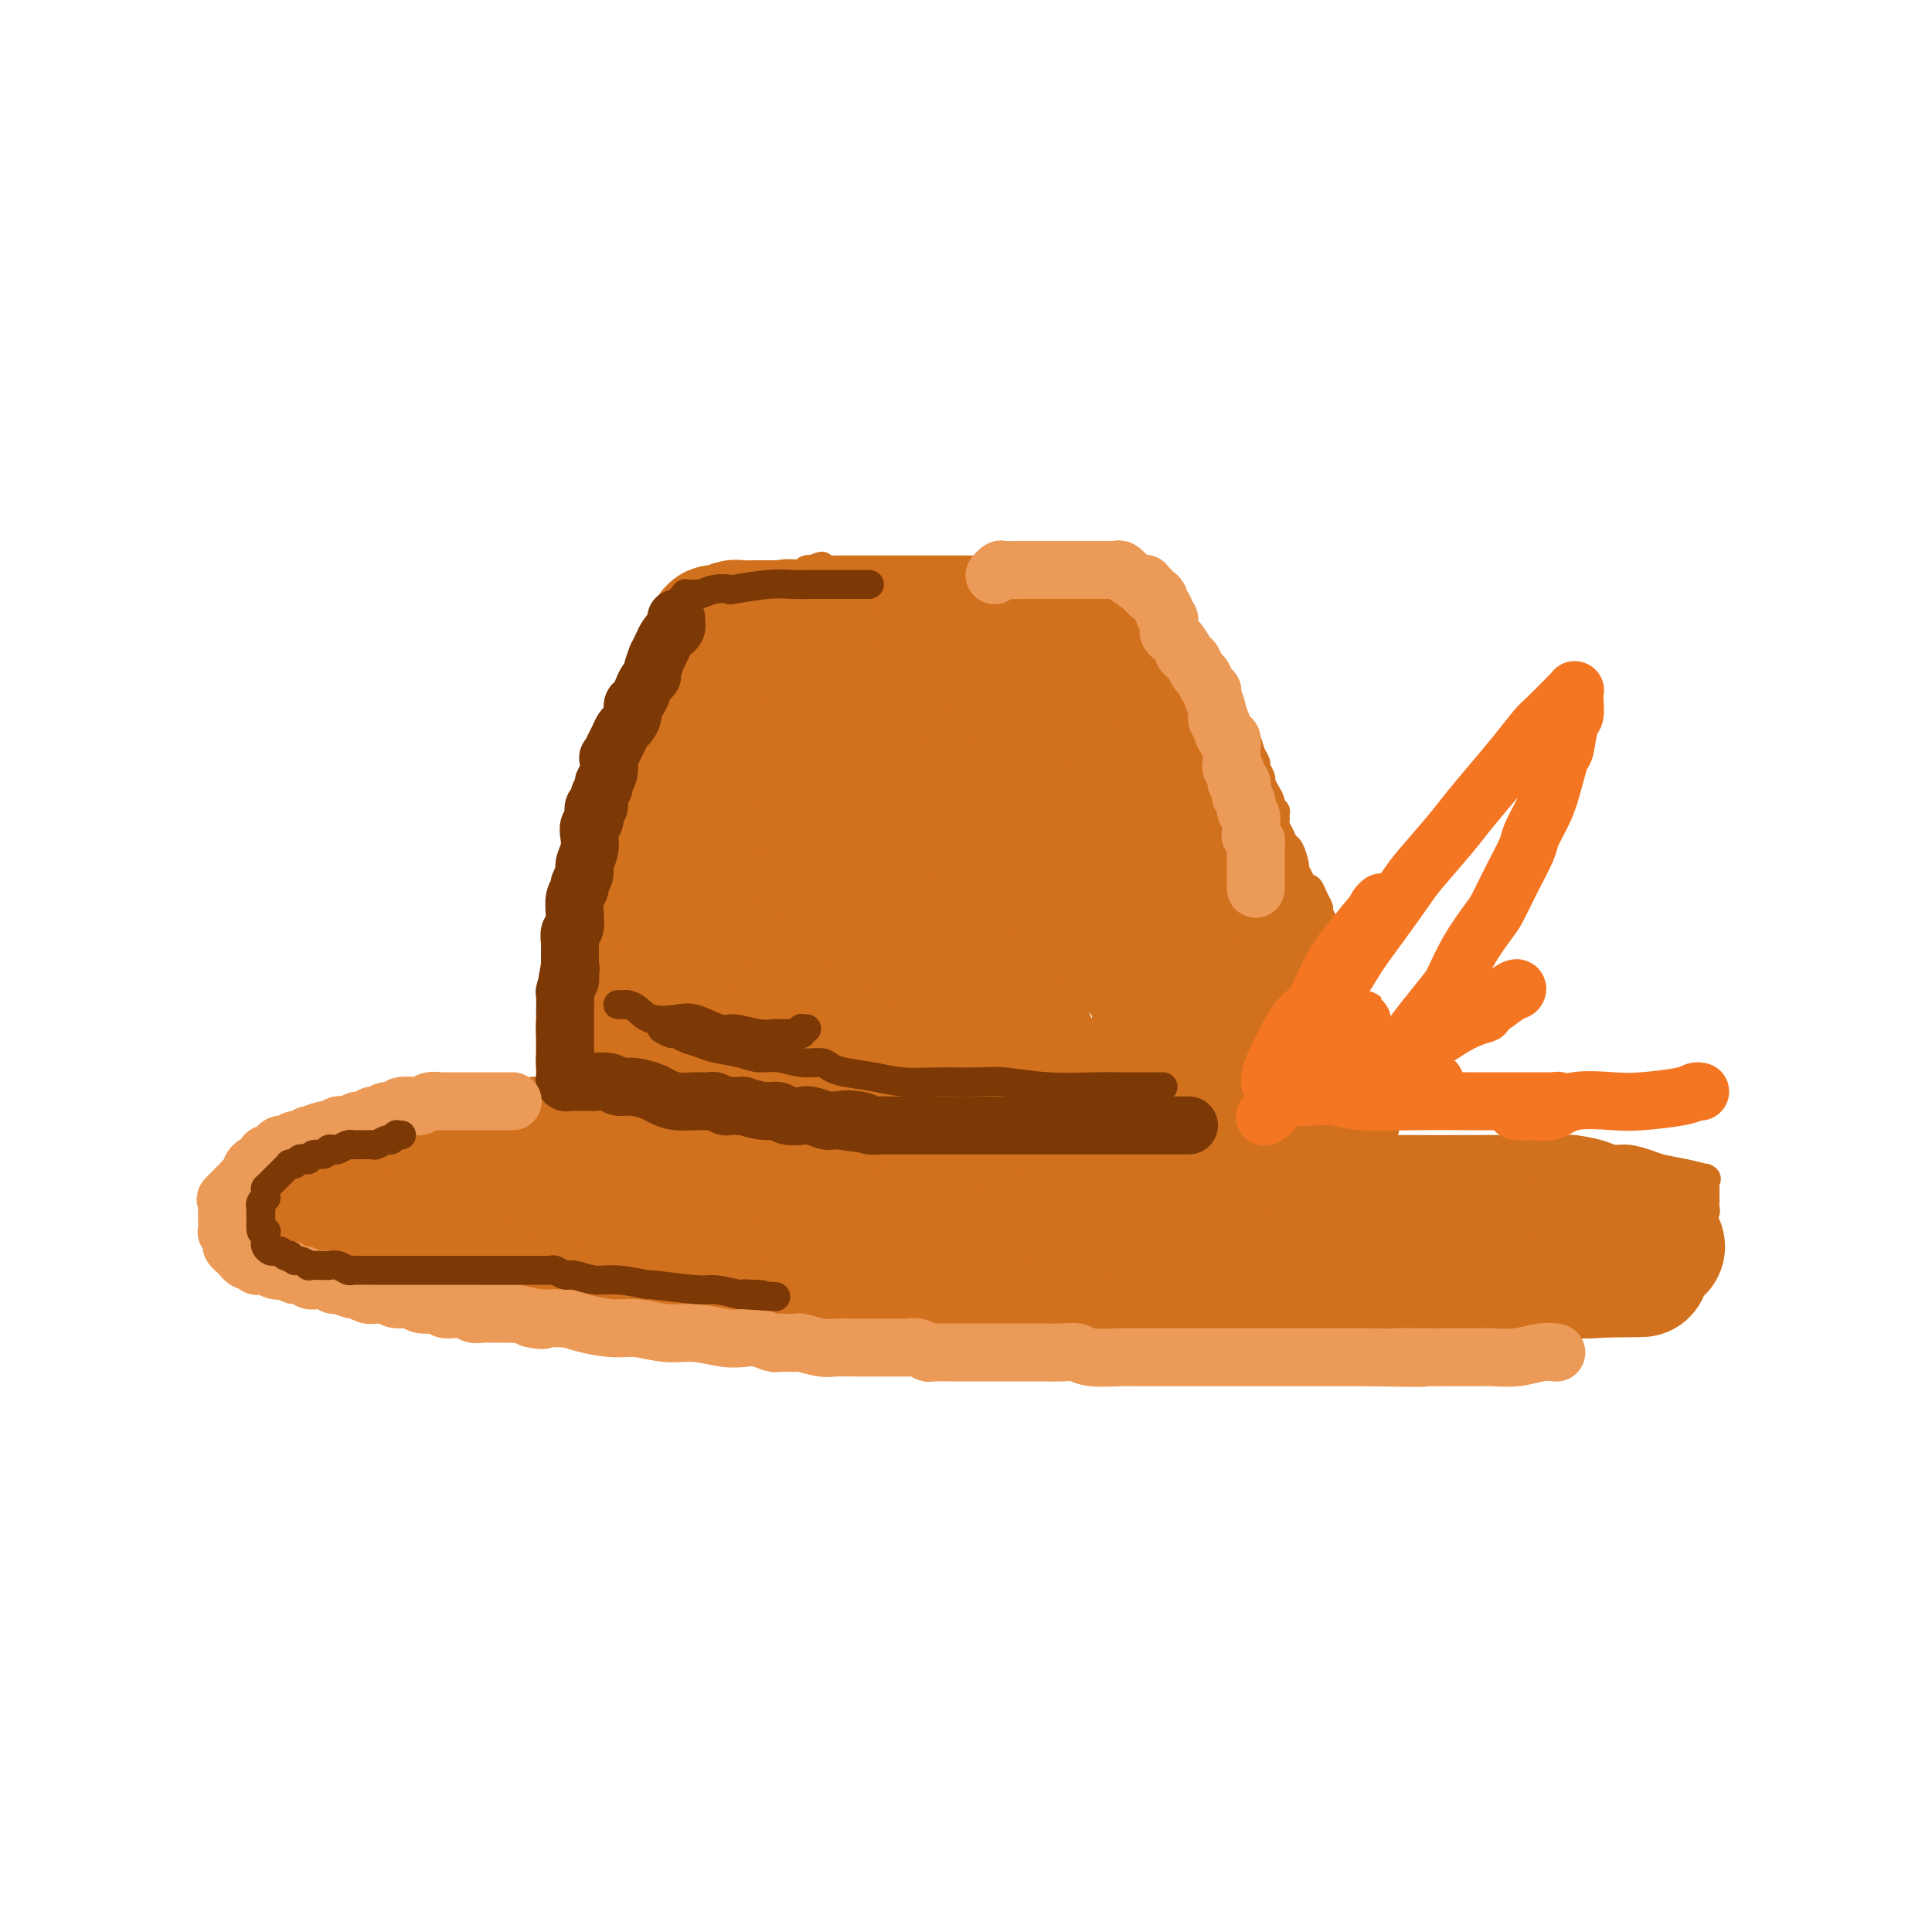 <svg viewBox='0 0 400 400' version='1.1' xmlns='http://www.w3.org/2000/svg' xmlns:xlink='http://www.w3.org/1999/xlink'><g fill='none' stroke='rgb(210,113,29)' stroke-width='6' stroke-linecap='round' stroke-linejoin='round'><path d='M129,222c0.181,-0.084 0.362,-0.167 0,0c-0.362,0.167 -1.267,0.585 -2,1c-0.733,0.415 -1.294,0.828 -2,1c-0.706,0.172 -1.557,0.102 -2,0c-0.443,-0.102 -0.480,-0.238 -1,0c-0.520,0.238 -1.525,0.849 -2,1c-0.475,0.151 -0.421,-0.157 -1,0c-0.579,0.157 -1.792,0.778 -3,1c-1.208,0.222 -2.410,0.046 -3,0c-0.590,-0.046 -0.567,0.039 -1,0c-0.433,-0.039 -1.323,-0.203 -2,0c-0.677,0.203 -1.140,0.772 -2,1c-0.860,0.228 -2.117,0.114 -3,0c-0.883,-0.114 -1.392,-0.227 -2,0c-0.608,0.227 -1.314,0.793 -2,1c-0.686,0.207 -1.353,0.055 -2,0c-0.647,-0.055 -1.274,-0.012 -2,0c-0.726,0.012 -1.551,-0.007 -2,0c-0.449,0.007 -0.523,0.040 -1,0c-0.477,-0.040 -1.357,-0.151 -2,0c-0.643,0.151 -1.050,0.565 -2,1c-0.950,0.435 -2.443,0.891 -3,1c-0.557,0.109 -0.177,-0.129 -1,0c-0.823,0.129 -2.849,0.623 -4,1c-1.151,0.377 -1.426,0.636 -2,1c-0.574,0.364 -1.448,0.834 -2,1c-0.552,0.166 -0.781,0.029 -1,0c-0.219,-0.029 -0.429,0.049 -1,0c-0.571,-0.049 -1.502,-0.224 -2,0c-0.498,0.224 -0.562,0.849 -1,1c-0.438,0.151 -1.248,-0.171 -2,0c-0.752,0.171 -1.444,0.834 -2,1c-0.556,0.166 -0.976,-0.166 -1,0c-0.024,0.166 0.348,0.829 0,1c-0.348,0.171 -1.416,-0.150 -2,0c-0.584,0.150 -0.685,0.771 -1,1c-0.315,0.229 -0.845,0.065 -1,0c-0.155,-0.065 0.063,-0.031 0,0c-0.063,0.031 -0.409,0.060 -1,0c-0.591,-0.060 -1.428,-0.208 -2,0c-0.572,0.208 -0.878,0.774 -1,1c-0.122,0.226 -0.061,0.113 0,0'/><path d='M60,238c-10.868,2.719 -3.537,1.517 -1,1c2.537,-0.517 0.281,-0.350 -1,0c-1.281,0.350 -1.586,0.881 -2,1c-0.414,0.119 -0.938,-0.175 -1,0c-0.062,0.175 0.339,0.821 0,1c-0.339,0.179 -1.417,-0.107 -2,0c-0.583,0.107 -0.670,0.607 -1,1c-0.330,0.393 -0.901,0.679 -1,1c-0.099,0.321 0.275,0.677 0,1c-0.275,0.323 -1.198,0.612 -2,1c-0.802,0.388 -1.483,0.873 -2,1c-0.517,0.127 -0.870,-0.106 -1,0c-0.130,0.106 -0.039,0.550 0,1c0.039,0.450 0.024,0.905 0,1c-0.024,0.095 -0.059,-0.172 0,0c0.059,0.172 0.212,0.782 0,1c-0.212,0.218 -0.789,0.044 -1,0c-0.211,-0.044 -0.058,0.041 0,0c0.058,-0.041 0.019,-0.208 0,0c-0.019,0.208 -0.019,0.791 0,1c0.019,0.209 0.058,0.045 0,0c-0.058,-0.045 -0.211,0.031 0,0c0.211,-0.031 0.788,-0.168 1,0c0.212,0.168 0.058,0.641 0,1c-0.058,0.359 -0.022,0.603 0,1c0.022,0.397 0.029,0.946 0,1c-0.029,0.054 -0.096,-0.388 0,0c0.096,0.388 0.354,1.604 1,2c0.646,0.396 1.679,-0.030 2,0c0.321,0.030 -0.070,0.515 0,1c0.070,0.485 0.600,0.970 1,1c0.400,0.030 0.670,-0.395 1,0c0.330,0.395 0.721,1.612 1,2c0.279,0.388 0.445,-0.051 1,0c0.555,0.051 1.499,0.591 2,1c0.501,0.409 0.558,0.687 1,1c0.442,0.313 1.271,0.661 2,1c0.729,0.339 1.360,0.669 2,1c0.640,0.331 1.288,0.662 2,1c0.712,0.338 1.489,0.683 2,1c0.511,0.317 0.758,0.607 1,1c0.242,0.393 0.480,0.889 1,1c0.520,0.111 1.322,-0.163 2,0c0.678,0.163 1.232,0.761 2,1c0.768,0.239 1.749,0.117 2,0c0.251,-0.117 -0.228,-0.228 0,0c0.228,0.228 1.163,0.796 2,1c0.837,0.204 1.575,0.044 2,0c0.425,-0.044 0.538,0.027 1,0c0.462,-0.027 1.275,-0.150 2,0c0.725,0.150 1.363,0.575 2,1'/><path d='M81,270c2.612,0.620 1.141,0.170 1,0c-0.141,-0.170 1.047,-0.060 2,0c0.953,0.060 1.669,0.069 2,0c0.331,-0.069 0.276,-0.216 1,0c0.724,0.216 2.227,0.794 3,1c0.773,0.206 0.814,0.041 1,0c0.186,-0.041 0.515,0.042 1,0c0.485,-0.042 1.126,-0.207 2,0c0.874,0.207 1.979,0.788 3,1c1.021,0.212 1.956,0.057 3,0c1.044,-0.057 2.198,-0.016 3,0c0.802,0.016 1.253,0.008 2,0c0.747,-0.008 1.791,-0.016 3,0c1.209,0.016 2.584,0.056 4,0c1.416,-0.056 2.874,-0.208 4,0c1.126,0.208 1.922,0.778 3,1c1.078,0.222 2.440,0.098 3,0c0.560,-0.098 0.319,-0.171 1,0c0.681,0.171 2.283,0.585 3,1c0.717,0.415 0.547,0.829 1,1c0.453,0.171 1.528,0.098 2,0c0.472,-0.098 0.342,-0.223 1,0c0.658,0.223 2.104,0.792 3,1c0.896,0.208 1.241,0.056 2,0c0.759,-0.056 1.931,-0.015 3,0c1.069,0.015 2.033,0.004 3,0c0.967,-0.004 1.936,-0.001 3,0c1.064,0.001 2.225,0.000 3,0c0.775,-0.000 1.166,-0.000 2,0c0.834,0.000 2.111,0.000 3,0c0.889,-0.000 1.392,-0.000 2,0c0.608,0.000 1.323,0.000 2,0c0.677,-0.000 1.317,0.000 2,0c0.683,-0.000 1.408,-0.000 2,0c0.592,0.000 1.051,0.000 2,0c0.949,-0.000 2.388,-0.000 3,0c0.612,0.000 0.397,0.000 1,0c0.603,-0.000 2.022,-0.001 3,0c0.978,0.001 1.514,0.004 2,0c0.486,-0.004 0.923,-0.016 2,0c1.077,0.016 2.795,0.061 4,0c1.205,-0.061 1.896,-0.226 3,0c1.104,0.226 2.622,0.844 4,1c1.378,0.156 2.616,-0.151 4,0c1.384,0.151 2.915,0.758 4,1c1.085,0.242 1.723,0.117 3,0c1.277,-0.117 3.193,-0.228 5,0c1.807,0.228 3.505,0.793 4,1c0.495,0.207 -0.213,0.056 1,0c1.213,-0.056 4.347,-0.016 6,0c1.653,0.016 1.827,0.008 2,0'/><path d='M213,279c21.181,1.623 8.135,1.181 4,1c-4.135,-0.181 0.642,-0.101 3,0c2.358,0.101 2.297,0.223 3,0c0.703,-0.223 2.169,-0.792 3,-1c0.831,-0.208 1.028,-0.055 2,0c0.972,0.055 2.721,0.011 4,0c1.279,-0.011 2.088,0.011 3,0c0.912,-0.011 1.928,-0.056 3,0c1.072,0.056 2.201,0.212 3,0c0.799,-0.212 1.267,-0.793 2,-1c0.733,-0.207 1.732,-0.041 3,0c1.268,0.041 2.805,-0.041 4,0c1.195,0.041 2.049,0.207 3,0c0.951,-0.207 1.998,-0.788 3,-1c1.002,-0.212 1.960,-0.057 3,0c1.040,0.057 2.163,0.015 3,0c0.837,-0.015 1.388,-0.003 2,0c0.612,0.003 1.286,-0.003 2,0c0.714,0.003 1.470,0.015 2,0c0.530,-0.015 0.834,-0.057 1,0c0.166,0.057 0.193,0.211 1,0c0.807,-0.211 2.393,-0.789 3,-1c0.607,-0.211 0.234,-0.057 1,0c0.766,0.057 2.672,0.015 3,0c0.328,-0.015 -0.920,-0.004 0,0c0.920,0.004 4.008,0.001 6,0c1.992,-0.001 2.888,-0.001 4,0c1.112,0.001 2.441,0.001 4,0c1.559,-0.001 3.348,-0.004 5,0c1.652,0.004 3.169,0.015 5,0c1.831,-0.015 3.978,-0.056 5,0c1.022,0.056 0.921,0.207 2,0c1.079,-0.207 3.339,-0.774 5,-1c1.661,-0.226 2.724,-0.112 4,0c1.276,0.112 2.765,0.222 4,0c1.235,-0.222 2.214,-0.776 3,-1c0.786,-0.224 1.377,-0.116 2,0c0.623,0.116 1.279,0.241 2,0c0.721,-0.241 1.507,-0.850 2,-1c0.493,-0.150 0.692,0.157 1,0c0.308,-0.157 0.726,-0.777 1,-1c0.274,-0.223 0.405,-0.049 1,0c0.595,0.049 1.655,-0.028 2,0c0.345,0.028 -0.025,0.162 0,0c0.025,-0.162 0.445,-0.618 1,-1c0.555,-0.382 1.244,-0.690 2,-1c0.756,-0.310 1.578,-0.622 2,-1c0.422,-0.378 0.443,-0.823 1,-1c0.557,-0.177 1.650,-0.086 2,0c0.350,0.086 -0.043,0.167 0,0c0.043,-0.167 0.521,-0.584 1,-1'/><path d='M344,267c3.511,-1.351 0.787,-0.729 0,-1c-0.787,-0.271 0.362,-1.435 1,-2c0.638,-0.565 0.763,-0.533 1,-1c0.237,-0.467 0.585,-1.435 1,-2c0.415,-0.565 0.899,-0.729 1,-1c0.101,-0.271 -0.179,-0.650 0,-1c0.179,-0.350 0.817,-0.671 1,-1c0.183,-0.329 -0.091,-0.665 0,-1c0.091,-0.335 0.545,-0.667 1,-1c0.455,-0.333 0.910,-0.667 1,-1c0.090,-0.333 -0.186,-0.667 0,-1c0.186,-0.333 0.835,-0.667 1,-1c0.165,-0.333 -0.152,-0.665 0,-1c0.152,-0.335 0.773,-0.672 1,-1c0.227,-0.328 0.061,-0.649 0,-1c-0.061,-0.351 -0.016,-0.734 0,-1c0.016,-0.266 0.004,-0.415 0,-1c-0.004,-0.585 -0.001,-1.606 0,-2c0.001,-0.394 0.000,-0.162 0,0c-0.000,0.162 -0.000,0.254 0,0c0.000,-0.254 0.000,-0.853 0,-1c-0.000,-0.147 -0.001,0.156 0,0c0.001,-0.156 0.003,-0.773 0,-1c-0.003,-0.227 -0.011,-0.064 0,0c0.011,0.064 0.043,0.028 0,0c-0.043,-0.028 -0.159,-0.049 0,0c0.159,0.049 0.594,0.167 0,0c-0.594,-0.167 -2.218,-0.618 -4,-1c-1.782,-0.382 -3.724,-0.693 -5,-1c-1.276,-0.307 -1.886,-0.608 -3,-1c-1.114,-0.392 -2.731,-0.876 -4,-1c-1.269,-0.124 -2.189,0.110 -3,0c-0.811,-0.110 -1.513,-0.565 -3,-1c-1.487,-0.435 -3.759,-0.848 -5,-1c-1.241,-0.152 -1.449,-0.041 -2,0c-0.551,0.041 -1.443,0.011 -2,0c-0.557,-0.011 -0.779,-0.003 -1,0c-0.221,0.003 -0.440,0.001 -1,0c-0.560,-0.001 -1.459,-0.000 -2,0c-0.541,0.000 -0.722,0.000 -1,0c-0.278,-0.000 -0.652,-0.000 -1,0c-0.348,0.000 -0.670,0.000 -1,0c-0.330,-0.000 -0.670,-0.000 -1,0c-0.330,0.000 -0.652,0.000 -1,0c-0.348,-0.000 -0.722,-0.000 -1,0c-0.278,0.000 -0.459,0.000 -1,0c-0.541,-0.000 -1.440,-0.000 -2,0c-0.560,0.000 -0.780,0.000 -1,0'/><path d='M308,238c-2.821,0.000 -0.874,0.000 -1,0c-0.126,0.000 -2.325,-0.000 -3,0c-0.675,0.000 0.174,0.000 0,0c-0.174,-0.000 -1.370,-0.000 -2,0c-0.630,0.000 -0.693,0.000 -1,0c-0.307,-0.000 -0.860,-0.000 -1,0c-0.140,0.000 0.131,0.000 0,0c-0.131,-0.000 -0.664,-0.000 -1,0c-0.336,0.000 -0.475,0.000 -1,0c-0.525,-0.000 -1.437,-0.000 -2,0c-0.563,0.000 -0.777,0.000 -1,0c-0.223,-0.000 -0.456,-0.000 -1,0c-0.544,0.000 -1.399,0.000 -2,0c-0.601,-0.000 -0.949,-0.000 -1,0c-0.051,0.000 0.193,0.000 0,0c-0.193,-0.000 -0.825,-0.000 -1,0c-0.175,0.000 0.107,0.000 0,0c-0.107,-0.000 -0.601,-0.000 -1,0c-0.399,0.000 -0.701,0.000 -1,0c-0.299,-0.000 -0.595,-0.001 -1,0c-0.405,0.001 -0.921,0.004 -1,0c-0.079,-0.004 0.277,-0.015 0,0c-0.277,0.015 -1.189,0.057 -2,0c-0.811,-0.057 -1.523,-0.211 -2,0c-0.477,0.211 -0.719,0.789 -1,1c-0.281,0.211 -0.600,0.057 -1,0c-0.400,-0.057 -0.880,-0.015 -1,0c-0.120,0.015 0.119,0.004 0,0c-0.119,-0.004 -0.595,-0.001 -1,0c-0.405,0.001 -0.737,0.000 -1,0c-0.263,-0.000 -0.455,-0.000 -1,0c-0.545,0.000 -1.442,0.000 -2,0c-0.558,-0.000 -0.775,-0.000 -1,0c-0.225,0.000 -0.456,0.000 -1,0c-0.544,-0.000 -1.400,-0.000 -2,0c-0.600,0.000 -0.945,0.000 -1,0c-0.055,-0.000 0.182,-0.000 0,0c-0.182,0.000 -0.781,0.000 -1,0c-0.219,-0.000 -0.059,-0.000 0,0c0.059,0.000 0.016,0.000 0,0c-0.016,-0.000 -0.005,-0.000 0,0c0.005,0.000 0.002,0.000 0,0'/><path d='M268,239c-6.667,0.167 -3.333,0.083 0,0'/><path d='M120,224c0.000,0.090 0.000,0.179 0,0c-0.000,-0.179 -0.000,-0.627 0,-1c0.000,-0.373 0.001,-0.672 0,-1c-0.001,-0.328 -0.004,-0.684 0,-1c0.004,-0.316 0.015,-0.592 0,-1c-0.015,-0.408 -0.057,-0.950 0,-1c0.057,-0.050 0.212,0.390 0,0c-0.212,-0.390 -0.793,-1.610 -1,-2c-0.207,-0.390 -0.042,0.049 0,0c0.042,-0.049 -0.040,-0.585 0,-1c0.040,-0.415 0.203,-0.707 0,-1c-0.203,-0.293 -0.772,-0.585 -1,-1c-0.228,-0.415 -0.114,-0.951 0,-1c0.114,-0.049 0.227,0.390 0,0c-0.227,-0.390 -0.793,-1.610 -1,-2c-0.207,-0.390 -0.056,0.050 0,0c0.056,-0.050 0.015,-0.591 0,-1c-0.015,-0.409 -0.004,-0.687 0,-1c0.004,-0.313 0.001,-0.660 0,-1c-0.001,-0.340 -0.000,-0.673 0,-1c0.000,-0.327 0.000,-0.647 0,-1c-0.000,-0.353 0.000,-0.739 0,-1c-0.000,-0.261 -0.001,-0.398 0,-1c0.001,-0.602 0.004,-1.671 0,-2c-0.004,-0.329 -0.015,0.082 0,0c0.015,-0.082 0.055,-0.655 0,-1c-0.055,-0.345 -0.207,-0.460 0,-1c0.207,-0.540 0.772,-1.505 1,-2c0.228,-0.495 0.118,-0.522 0,-1c-0.118,-0.478 -0.242,-1.409 0,-2c0.242,-0.591 0.852,-0.843 1,-1c0.148,-0.157 -0.167,-0.221 0,-1c0.167,-0.779 0.815,-2.274 1,-3c0.185,-0.726 -0.095,-0.683 0,-1c0.095,-0.317 0.564,-0.994 1,-2c0.436,-1.006 0.838,-2.342 1,-3c0.162,-0.658 0.082,-0.639 0,-1c-0.082,-0.361 -0.166,-1.103 0,-2c0.166,-0.897 0.583,-1.948 1,-3'/><path d='M123,178c1.188,-4.451 1.159,-3.580 1,-3c-0.159,0.580 -0.446,0.867 0,0c0.446,-0.867 1.625,-2.888 2,-4c0.375,-1.112 -0.054,-1.314 0,-2c0.054,-0.686 0.592,-1.854 1,-3c0.408,-1.146 0.687,-2.269 1,-3c0.313,-0.731 0.661,-1.069 1,-2c0.339,-0.931 0.668,-2.455 1,-3c0.332,-0.545 0.667,-0.109 1,-1c0.333,-0.891 0.663,-3.108 1,-4c0.337,-0.892 0.681,-0.461 1,-1c0.319,-0.539 0.614,-2.050 1,-3c0.386,-0.950 0.863,-1.339 1,-2c0.137,-0.661 -0.065,-1.595 0,-2c0.065,-0.405 0.396,-0.280 1,-1c0.604,-0.720 1.482,-2.286 2,-3c0.518,-0.714 0.678,-0.577 1,-1c0.322,-0.423 0.807,-1.408 1,-2c0.193,-0.592 0.093,-0.792 0,-1c-0.093,-0.208 -0.179,-0.423 0,-1c0.179,-0.577 0.623,-1.517 1,-2c0.377,-0.483 0.688,-0.510 1,-1c0.312,-0.490 0.626,-1.442 1,-2c0.374,-0.558 0.807,-0.723 1,-1c0.193,-0.277 0.147,-0.665 0,-1c-0.147,-0.335 -0.393,-0.615 0,-1c0.393,-0.385 1.425,-0.873 2,-1c0.575,-0.127 0.692,0.107 1,0c0.308,-0.107 0.807,-0.554 1,-1c0.193,-0.446 0.079,-0.890 0,-1c-0.079,-0.110 -0.122,0.114 0,0c0.122,-0.114 0.410,-0.566 1,-1c0.590,-0.434 1.482,-0.851 2,-1c0.518,-0.149 0.664,-0.029 1,0c0.336,0.029 0.863,-0.031 1,0c0.137,0.031 -0.117,0.153 0,0c0.117,-0.153 0.605,-0.581 1,-1c0.395,-0.419 0.696,-0.830 1,-1c0.304,-0.170 0.610,-0.098 1,0c0.390,0.098 0.864,0.224 1,0c0.136,-0.224 -0.065,-0.796 0,-1c0.065,-0.204 0.398,-0.041 1,0c0.602,0.041 1.474,-0.042 2,0c0.526,0.042 0.705,0.207 1,0c0.295,-0.207 0.705,-0.787 1,-1c0.295,-0.213 0.474,-0.061 1,0c0.526,0.061 1.398,0.030 2,0c0.602,-0.030 0.935,-0.060 1,0c0.065,0.060 -0.136,0.208 0,0c0.136,-0.208 0.610,-0.774 1,-1c0.390,-0.226 0.695,-0.113 1,0'/><path d='M168,118c3.827,-1.547 1.393,-0.415 1,0c-0.393,0.415 1.253,0.111 2,0c0.747,-0.111 0.595,-0.030 1,0c0.405,0.030 1.368,0.008 2,0c0.632,-0.008 0.933,-0.002 1,0c0.067,0.002 -0.099,0.001 0,0c0.099,-0.001 0.465,-0.000 1,0c0.535,0.000 1.239,0.000 2,0c0.761,-0.000 1.578,-0.000 2,0c0.422,0.000 0.448,0.000 1,0c0.552,-0.000 1.628,-0.000 2,0c0.372,0.000 0.039,0.000 0,0c-0.039,-0.000 0.216,-0.000 1,0c0.784,0.000 2.097,0.000 3,0c0.903,-0.000 1.396,-0.000 2,0c0.604,0.000 1.320,0.000 2,0c0.680,-0.000 1.324,-0.000 2,0c0.676,0.000 1.384,0.000 2,0c0.616,-0.000 1.139,-0.000 2,0c0.861,0.000 2.059,0.000 3,0c0.941,-0.000 1.626,-0.000 2,0c0.374,0.000 0.436,0.000 1,0c0.564,-0.000 1.630,-0.000 3,0c1.370,0.000 3.043,0.000 4,0c0.957,-0.000 1.197,-0.000 2,0c0.803,0.000 2.169,0.000 3,0c0.831,-0.000 1.125,-0.000 2,0c0.875,0.000 2.329,0.000 3,0c0.671,-0.000 0.560,-0.000 1,0c0.440,0.000 1.432,0.000 2,0c0.568,-0.000 0.713,-0.000 1,0c0.287,0.000 0.717,0.000 1,0c0.283,-0.000 0.418,-0.000 1,0c0.582,0.000 1.610,0.000 2,0c0.390,-0.000 0.142,-0.000 0,0c-0.142,0.000 -0.178,0.000 0,0c0.178,-0.000 0.569,-0.001 1,0c0.431,0.001 0.903,0.003 1,0c0.097,-0.003 -0.180,-0.011 0,0c0.180,0.011 0.817,0.041 1,0c0.183,-0.041 -0.089,-0.151 0,0c0.089,0.151 0.539,0.565 1,1c0.461,0.435 0.932,0.891 1,1c0.068,0.109 -0.266,-0.129 0,0c0.266,0.129 1.132,0.626 2,1c0.868,0.374 1.738,0.626 2,1c0.262,0.374 -0.085,0.871 0,1c0.085,0.129 0.600,-0.110 1,0c0.400,0.110 0.685,0.568 1,1c0.315,0.432 0.662,0.838 1,1c0.338,0.162 0.669,0.081 1,0'/><path d='M241,125c2.079,1.251 1.278,0.878 1,1c-0.278,0.122 -0.033,0.740 0,1c0.033,0.260 -0.145,0.164 0,0c0.145,-0.164 0.612,-0.396 1,0c0.388,0.396 0.695,1.418 1,2c0.305,0.582 0.606,0.723 1,1c0.394,0.277 0.879,0.689 1,1c0.121,0.311 -0.123,0.521 0,1c0.123,0.479 0.611,1.227 1,2c0.389,0.773 0.677,1.571 1,2c0.323,0.429 0.682,0.490 1,1c0.318,0.510 0.596,1.471 1,2c0.404,0.529 0.934,0.626 1,1c0.066,0.374 -0.333,1.024 0,2c0.333,0.976 1.399,2.279 2,3c0.601,0.721 0.739,0.860 1,1c0.261,0.140 0.647,0.282 1,1c0.353,0.718 0.673,2.014 1,3c0.327,0.986 0.661,1.664 1,2c0.339,0.336 0.683,0.332 1,1c0.317,0.668 0.606,2.010 1,3c0.394,0.990 0.893,1.630 1,2c0.107,0.370 -0.177,0.470 0,1c0.177,0.530 0.817,1.490 1,2c0.183,0.510 -0.091,0.572 0,1c0.091,0.428 0.546,1.224 1,2c0.454,0.776 0.906,1.531 1,2c0.094,0.469 -0.171,0.651 0,1c0.171,0.349 0.777,0.866 1,1c0.223,0.134 0.063,-0.116 0,0c-0.063,0.116 -0.028,0.599 0,1c0.028,0.401 0.049,0.721 0,1c-0.049,0.279 -0.167,0.516 0,1c0.167,0.484 0.618,1.214 1,2c0.382,0.786 0.694,1.628 1,2c0.306,0.372 0.607,0.276 1,1c0.393,0.724 0.879,2.269 1,3c0.121,0.731 -0.123,0.646 0,1c0.123,0.354 0.611,1.145 1,2c0.389,0.855 0.678,1.772 1,2c0.322,0.228 0.678,-0.234 1,0c0.322,0.234 0.611,1.166 1,2c0.389,0.834 0.879,1.572 1,2c0.121,0.428 -0.126,0.547 0,1c0.126,0.453 0.626,1.239 1,2c0.374,0.761 0.622,1.496 1,2c0.378,0.504 0.886,0.776 1,1c0.114,0.224 -0.165,0.400 0,1c0.165,0.600 0.775,1.623 1,2c0.225,0.377 0.064,0.108 0,0c-0.064,-0.108 -0.032,-0.054 0,0'/><path d='M277,197c3.421,7.930 0.973,2.755 0,1c-0.973,-1.755 -0.472,-0.089 0,1c0.472,1.089 0.915,1.601 1,2c0.085,0.399 -0.189,0.684 0,1c0.189,0.316 0.839,0.662 1,1c0.161,0.338 -0.168,0.667 0,1c0.168,0.333 0.833,0.670 1,1c0.167,0.330 -0.166,0.651 0,1c0.166,0.349 0.829,0.724 1,1c0.171,0.276 -0.150,0.454 0,1c0.150,0.546 0.771,1.460 1,2c0.229,0.540 0.065,0.705 0,1c-0.065,0.295 -0.032,0.719 0,1c0.032,0.281 0.061,0.419 0,1c-0.061,0.581 -0.213,1.605 0,2c0.213,0.395 0.789,0.161 1,0c0.211,-0.161 0.055,-0.251 0,0c-0.055,0.251 -0.011,0.841 0,1c0.011,0.159 -0.011,-0.115 0,0c0.011,0.115 0.056,0.619 0,1c-0.056,0.381 -0.211,0.638 0,1c0.211,0.362 0.789,0.828 1,1c0.211,0.172 0.057,0.050 0,0c-0.057,-0.050 -0.015,-0.027 0,0c0.015,0.027 0.004,0.059 0,0c-0.004,-0.059 -0.001,-0.209 0,0c0.001,0.209 -0.001,0.778 0,1c0.001,0.222 0.004,0.097 0,0c-0.004,-0.097 -0.015,-0.167 0,0c0.015,0.167 0.057,0.570 0,1c-0.057,0.430 -0.211,0.886 0,1c0.211,0.114 0.789,-0.114 1,0c0.211,0.114 0.056,0.569 0,1c-0.056,0.431 -0.011,0.836 0,1c0.011,0.164 -0.011,0.085 0,0c0.011,-0.085 0.056,-0.177 0,0c-0.056,0.177 -0.211,0.622 0,1c0.211,0.378 0.789,0.689 1,1c0.211,0.311 0.057,0.622 0,1c-0.057,0.378 -0.015,0.822 0,1c0.015,0.178 0.004,0.090 0,0c-0.004,-0.090 -0.001,-0.182 0,0c0.001,0.182 0.000,0.637 0,1c-0.000,0.363 -0.000,0.633 0,1c0.000,0.367 0.000,0.830 0,1c-0.000,0.170 -0.000,0.046 0,0c0.000,-0.046 0.000,-0.013 0,0c-0.000,0.013 -0.000,0.007 0,0'/><path d='M286,231c1.392,5.276 0.373,1.466 0,0c-0.373,-1.466 -0.100,-0.589 0,0c0.100,0.589 0.027,0.890 0,1c-0.027,0.110 -0.007,0.028 0,0c0.007,-0.028 0.002,-0.004 0,0c-0.002,0.004 -0.001,-0.013 0,0c0.001,0.013 0.000,0.055 0,0c-0.000,-0.055 -0.000,-0.207 0,0c0.000,0.207 0.000,0.773 0,1c-0.000,0.227 -0.000,0.113 0,0c0.000,-0.113 0.000,-0.227 0,0c-0.000,0.227 -0.000,0.793 0,1c0.000,0.207 0.000,0.056 0,0c-0.000,-0.056 -0.000,-0.015 0,0c0.000,0.015 0.000,0.004 0,0c-0.000,-0.004 -0.000,-0.001 0,0c0.000,0.001 0.000,0.000 0,0c-0.000,-0.000 -0.000,-0.000 0,0c0.000,0.000 0.000,0.000 0,0'/></g>
<g fill='none' stroke='rgb(210,113,29)' stroke-width='28' stroke-linecap='round' stroke-linejoin='round'><path d='M130,230c-0.371,0.341 -0.742,0.682 -1,1c-0.258,0.318 -0.402,0.614 -1,1c-0.598,0.386 -1.651,0.864 -2,1c-0.349,0.136 0.006,-0.068 0,0c-0.006,0.068 -0.373,0.410 -1,1c-0.627,0.590 -1.515,1.429 -2,2c-0.485,0.571 -0.566,0.875 -1,1c-0.434,0.125 -1.219,0.072 -2,0c-0.781,-0.072 -1.558,-0.164 -2,0c-0.442,0.164 -0.551,0.584 -1,1c-0.449,0.416 -1.239,0.828 -2,1c-0.761,0.172 -1.491,0.102 -2,0c-0.509,-0.102 -0.795,-0.238 -1,0c-0.205,0.238 -0.329,0.848 -1,1c-0.671,0.152 -1.889,-0.155 -3,0c-1.111,0.155 -2.117,0.774 -3,1c-0.883,0.226 -1.644,0.061 -3,0c-1.356,-0.061 -3.306,-0.016 -5,0c-1.694,0.016 -3.130,0.005 -4,0c-0.870,-0.005 -1.174,-0.002 -2,0c-0.826,0.002 -2.174,0.005 -3,0c-0.826,-0.005 -1.129,-0.016 -2,0c-0.871,0.016 -2.311,0.061 -3,0c-0.689,-0.061 -0.626,-0.228 -1,0c-0.374,0.228 -1.184,0.850 -2,1c-0.816,0.150 -1.637,-0.171 -2,0c-0.363,0.171 -0.268,0.834 -1,1c-0.732,0.166 -2.290,-0.166 -3,0c-0.710,0.166 -0.571,0.828 -1,1c-0.429,0.172 -1.424,-0.146 -2,0c-0.576,0.146 -0.732,0.757 -1,1c-0.268,0.243 -0.649,0.118 -1,0c-0.351,-0.118 -0.671,-0.229 -1,0c-0.329,0.229 -0.665,0.797 -1,1c-0.335,0.203 -0.667,0.039 -1,0c-0.333,-0.039 -0.666,0.046 -1,0c-0.334,-0.046 -0.668,-0.223 -1,0c-0.332,0.223 -0.663,0.844 -1,1c-0.337,0.156 -0.679,-0.154 -1,0c-0.321,0.154 -0.622,0.774 -1,1c-0.378,0.226 -0.833,0.060 -1,0c-0.167,-0.060 -0.045,-0.012 0,0c0.045,0.012 0.012,-0.012 0,0c-0.012,0.012 -0.003,0.058 0,0c0.003,-0.058 0.001,-0.222 0,0c-0.001,0.222 -0.000,0.829 0,1c0.000,0.171 0.000,-0.094 0,0c-0.000,0.094 -0.000,0.547 0,1'/><path d='M60,250c-3.558,1.392 -0.953,0.373 0,0c0.953,-0.373 0.255,-0.100 0,0c-0.255,0.100 -0.068,0.027 0,0c0.068,-0.027 0.018,-0.007 0,0c-0.018,0.007 -0.005,0.001 0,0c0.005,-0.001 0.001,0.004 0,0c-0.001,-0.004 0.002,-0.016 0,0c-0.002,0.016 -0.007,0.060 0,0c0.007,-0.060 0.028,-0.223 0,0c-0.028,0.223 -0.104,0.833 0,1c0.104,0.167 0.387,-0.109 1,0c0.613,0.109 1.556,0.602 2,1c0.444,0.398 0.389,0.699 1,1c0.611,0.301 1.888,0.602 3,1c1.112,0.398 2.059,0.894 3,1c0.941,0.106 1.877,-0.178 3,0c1.123,0.178 2.432,0.818 3,1c0.568,0.182 0.394,-0.095 1,0c0.606,0.095 1.993,0.561 3,1c1.007,0.439 1.634,0.850 2,1c0.366,0.150 0.470,0.040 1,0c0.530,-0.040 1.484,-0.011 2,0c0.516,0.011 0.592,0.003 1,0c0.408,-0.003 1.148,-0.002 2,0c0.852,0.002 1.816,0.004 3,0c1.184,-0.004 2.588,-0.015 4,0c1.412,0.015 2.834,0.057 4,0c1.166,-0.057 2.077,-0.211 3,0c0.923,0.211 1.857,0.789 3,1c1.143,0.211 2.496,0.057 3,0c0.504,-0.057 0.159,-0.015 1,0c0.841,0.015 2.869,0.004 4,0c1.131,-0.004 1.365,-0.001 2,0c0.635,0.001 1.672,0.001 3,0c1.328,-0.001 2.946,-0.001 4,0c1.054,0.001 1.545,0.004 2,0c0.455,-0.004 0.873,-0.016 2,0c1.127,0.016 2.963,0.061 4,0c1.037,-0.061 1.275,-0.227 2,0c0.725,0.227 1.936,0.848 3,1c1.064,0.152 1.981,-0.165 3,0c1.019,0.165 2.139,0.814 3,1c0.861,0.186 1.464,-0.090 3,0c1.536,0.090 4.005,0.545 5,1c0.995,0.455 0.517,0.910 2,1c1.483,0.090 4.928,-0.186 7,0c2.072,0.186 2.772,0.833 4,1c1.228,0.167 2.984,-0.147 4,0c1.016,0.147 1.290,0.756 2,1c0.710,0.244 1.855,0.122 3,0'/><path d='M171,265c7.005,0.928 4.016,0.249 3,0c-1.016,-0.249 -0.061,-0.067 1,0c1.061,0.067 2.228,0.018 3,0c0.772,-0.018 1.151,-0.005 2,0c0.849,0.005 2.169,0.001 3,0c0.831,-0.001 1.172,-0.000 2,0c0.828,0.000 2.141,-0.000 3,0c0.859,0.000 1.262,0.001 2,0c0.738,-0.001 1.811,-0.004 3,0c1.189,0.004 2.495,0.015 3,0c0.505,-0.015 0.210,-0.057 1,0c0.790,0.057 2.665,0.212 4,0c1.335,-0.212 2.131,-0.792 3,-1c0.869,-0.208 1.812,-0.043 3,0c1.188,0.043 2.623,-0.037 4,0c1.377,0.037 2.697,0.192 4,0c1.303,-0.192 2.587,-0.731 4,-1c1.413,-0.269 2.953,-0.268 5,0c2.047,0.268 4.602,0.804 6,1c1.398,0.196 1.640,0.053 3,0c1.360,-0.053 3.840,-0.014 5,0c1.160,0.014 1.000,0.004 3,0c2.000,-0.004 6.158,-0.001 8,0c1.842,0.001 1.366,0.001 3,0c1.634,-0.001 5.376,-0.001 8,0c2.624,0.001 4.130,0.004 5,0c0.870,-0.004 1.106,-0.015 3,0c1.894,0.015 5.447,0.057 7,0c1.553,-0.057 1.107,-0.212 2,0c0.893,0.212 3.125,0.790 5,1c1.875,0.210 3.395,0.053 5,0c1.605,-0.053 3.297,0.000 4,0c0.703,-0.000 0.416,-0.053 1,0c0.584,0.053 2.039,0.210 3,0c0.961,-0.210 1.427,-0.788 3,-1c1.573,-0.212 4.251,-0.057 6,0c1.749,0.057 2.567,0.015 3,0c0.433,-0.015 0.479,-0.004 2,0c1.521,0.004 4.516,0.001 6,0c1.484,-0.001 1.458,-0.000 2,0c0.542,0.000 1.651,0.000 2,0c0.349,-0.000 -0.064,-0.000 0,0c0.064,0.000 0.603,0.001 1,0c0.397,-0.001 0.652,-0.004 1,0c0.348,0.004 0.789,0.015 1,0c0.211,-0.015 0.190,-0.056 0,0c-0.190,0.056 -0.551,0.207 0,0c0.551,-0.207 2.015,-0.774 3,-1c0.985,-0.226 1.493,-0.113 2,0'/><path d='M327,263c24.477,-0.325 7.671,-0.139 2,0c-5.671,0.139 -0.207,0.229 2,0c2.207,-0.229 1.158,-0.778 1,-1c-0.158,-0.222 0.575,-0.116 1,0c0.425,0.116 0.544,0.241 1,0c0.456,-0.241 1.250,-0.849 2,-1c0.750,-0.151 1.455,0.155 2,0c0.545,-0.155 0.931,-0.773 1,-1c0.069,-0.227 -0.178,-0.065 0,0c0.178,0.065 0.783,0.031 1,0c0.217,-0.031 0.047,-0.060 0,0c-0.047,0.060 0.030,0.208 0,0c-0.030,-0.208 -0.166,-0.774 0,-1c0.166,-0.226 0.633,-0.113 1,0c0.367,0.113 0.634,0.226 1,0c0.366,-0.226 0.830,-0.793 1,-1c0.170,-0.207 0.045,-0.056 0,0c-0.045,0.056 -0.011,0.016 0,0c0.011,-0.016 -0.003,-0.009 0,0c0.003,0.009 0.021,0.019 0,0c-0.021,-0.019 -0.083,-0.065 0,0c0.083,0.065 0.311,0.243 0,0c-0.311,-0.243 -1.161,-0.908 -1,-1c0.161,-0.092 1.333,0.389 0,0c-1.333,-0.389 -5.170,-1.649 -7,-2c-1.830,-0.351 -1.651,0.207 -3,0c-1.349,-0.207 -4.224,-1.180 -6,-2c-1.776,-0.820 -2.452,-1.488 -4,-2c-1.548,-0.512 -3.969,-0.869 -5,-1c-1.031,-0.131 -0.672,-0.035 -1,0c-0.328,0.035 -1.344,0.009 -2,0c-0.656,-0.009 -0.953,-0.003 -1,0c-0.047,0.003 0.155,0.001 0,0c-0.155,-0.001 -0.665,-0.000 -1,0c-0.335,0.000 -0.493,0.000 -1,0c-0.507,-0.000 -1.363,-0.000 -2,0c-0.637,0.000 -1.056,0.000 -1,0c0.056,-0.000 0.587,-0.000 0,0c-0.587,0.000 -2.294,0.000 -4,0'/><path d='M304,250c-3.152,-0.137 -2.032,0.020 -2,0c0.032,-0.020 -1.023,-0.215 -2,0c-0.977,0.215 -1.875,0.842 -3,1c-1.125,0.158 -2.478,-0.154 -4,0c-1.522,0.154 -3.213,0.773 -5,1c-1.787,0.227 -3.669,0.061 -5,0c-1.331,-0.061 -2.109,-0.016 -3,0c-0.891,0.016 -1.894,0.004 -3,0c-1.106,-0.004 -2.313,-0.001 -3,0c-0.687,0.001 -0.853,0.000 -2,0c-1.147,-0.000 -3.275,0.001 -4,0c-0.725,-0.001 -0.047,-0.003 -1,0c-0.953,0.003 -3.536,0.011 -5,0c-1.464,-0.011 -1.809,-0.041 -3,0c-1.191,0.041 -3.230,0.154 -5,0c-1.770,-0.154 -3.273,-0.576 -5,-1c-1.727,-0.424 -3.679,-0.849 -5,-1c-1.321,-0.151 -2.010,-0.029 -3,0c-0.990,0.029 -2.279,-0.035 -4,0c-1.721,0.035 -3.874,0.168 -6,0c-2.126,-0.168 -4.226,-0.637 -6,-1c-1.774,-0.363 -3.223,-0.619 -5,-1c-1.777,-0.381 -3.882,-0.887 -6,-1c-2.118,-0.113 -4.248,0.166 -6,0c-1.752,-0.166 -3.125,-0.777 -3,-1c0.125,-0.223 1.748,-0.059 0,0c-1.748,0.059 -6.868,0.012 -10,0c-3.132,-0.012 -4.276,0.011 -6,0c-1.724,-0.011 -4.026,-0.055 -6,0c-1.974,0.055 -3.618,0.211 -5,0c-1.382,-0.211 -2.502,-0.788 -4,-1c-1.498,-0.212 -3.375,-0.061 -5,0c-1.625,0.061 -2.997,0.030 -4,0c-1.003,-0.030 -1.637,-0.061 -3,0c-1.363,0.061 -3.453,0.212 -5,0c-1.547,-0.212 -2.549,-0.789 -4,-1c-1.451,-0.211 -3.352,-0.055 -5,0c-1.648,0.055 -3.044,0.011 -4,0c-0.956,-0.011 -1.473,0.011 -3,0c-1.527,-0.011 -4.063,-0.056 -6,0c-1.937,0.056 -3.276,0.211 -5,0c-1.724,-0.211 -3.835,-0.789 -5,-1c-1.165,-0.211 -1.384,-0.057 -2,0c-0.616,0.057 -1.629,0.015 -2,0c-0.371,-0.015 -0.100,-0.004 0,0c0.100,0.004 0.029,0.001 0,0c-0.029,-0.001 -0.014,-0.001 0,0'/><path d='M121,243c-13.054,-0.351 -3.690,0.272 0,0c3.690,-0.272 1.706,-1.438 1,-2c-0.706,-0.562 -0.134,-0.521 0,-1c0.134,-0.479 -0.171,-1.480 0,-2c0.171,-0.520 0.816,-0.559 1,-1c0.184,-0.441 -0.094,-1.284 0,-2c0.094,-0.716 0.561,-1.305 1,-2c0.439,-0.695 0.849,-1.496 1,-2c0.151,-0.504 0.044,-0.712 0,-1c-0.044,-0.288 -0.026,-0.654 0,-1c0.026,-0.346 0.060,-0.670 0,-1c-0.060,-0.330 -0.212,-0.666 0,-1c0.212,-0.334 0.790,-0.666 1,-1c0.210,-0.334 0.053,-0.670 0,-1c-0.053,-0.330 0.000,-0.653 0,-1c-0.000,-0.347 -0.053,-0.719 0,-1c0.053,-0.281 0.210,-0.471 0,-1c-0.210,-0.529 -0.788,-1.397 -1,-2c-0.212,-0.603 -0.057,-0.940 0,-1c0.057,-0.060 0.015,0.156 0,0c-0.015,-0.156 -0.004,-0.685 0,-1c0.004,-0.315 -0.000,-0.415 0,-1c0.000,-0.585 0.004,-1.654 0,-2c-0.004,-0.346 -0.015,0.030 0,0c0.015,-0.030 0.057,-0.466 0,-1c-0.057,-0.534 -0.212,-1.165 0,-2c0.212,-0.835 0.792,-1.875 1,-2c0.208,-0.125 0.046,0.664 0,0c-0.046,-0.664 0.024,-2.781 0,-4c-0.024,-1.219 -0.144,-1.542 0,-2c0.144,-0.458 0.550,-1.053 1,-2c0.450,-0.947 0.943,-2.246 1,-3c0.057,-0.754 -0.321,-0.964 0,-2c0.321,-1.036 1.342,-2.899 2,-4c0.658,-1.101 0.955,-1.440 1,-2c0.045,-0.560 -0.160,-1.340 0,-2c0.160,-0.660 0.686,-1.201 1,-2c0.314,-0.799 0.417,-1.855 1,-3c0.583,-1.145 1.648,-2.379 2,-3c0.352,-0.621 -0.008,-0.628 0,-1c0.008,-0.372 0.383,-1.111 1,-2c0.617,-0.889 1.475,-1.930 2,-3c0.525,-1.070 0.718,-2.168 1,-3c0.282,-0.832 0.653,-1.396 1,-2c0.347,-0.604 0.670,-1.247 1,-2c0.330,-0.753 0.666,-1.614 1,-2c0.334,-0.386 0.667,-0.296 1,-1c0.333,-0.704 0.667,-2.201 1,-3c0.333,-0.799 0.667,-0.899 1,-1'/><path d='M145,161c2.968,-6.760 1.387,-3.161 1,-2c-0.387,1.161 0.421,-0.117 1,-1c0.579,-0.883 0.929,-1.371 1,-2c0.071,-0.629 -0.136,-1.398 0,-2c0.136,-0.602 0.615,-1.036 1,-1c0.385,0.036 0.678,0.543 1,0c0.322,-0.543 0.675,-2.134 1,-3c0.325,-0.866 0.622,-1.005 1,-1c0.378,0.005 0.837,0.155 1,0c0.163,-0.155 0.028,-0.616 0,-1c-0.028,-0.384 0.049,-0.691 0,-1c-0.049,-0.309 -0.223,-0.619 0,-1c0.223,-0.381 0.844,-0.834 1,-1c0.156,-0.166 -0.155,-0.044 0,0c0.155,0.044 0.774,0.012 1,0c0.226,-0.012 0.060,-0.004 0,0c-0.060,0.004 -0.013,0.002 0,0c0.013,-0.002 -0.007,-0.005 0,0c0.007,0.005 0.039,0.016 0,0c-0.039,-0.016 -0.151,-0.061 0,0c0.151,0.061 0.565,0.228 1,0c0.435,-0.228 0.891,-0.849 1,-1c0.109,-0.151 -0.129,0.170 0,0c0.129,-0.170 0.626,-0.830 1,-1c0.374,-0.170 0.626,0.152 1,0c0.374,-0.152 0.869,-0.776 1,-1c0.131,-0.224 -0.102,-0.046 0,0c0.102,0.046 0.539,-0.039 1,0c0.461,0.039 0.945,0.203 1,0c0.055,-0.203 -0.319,-0.772 0,-1c0.319,-0.228 1.332,-0.114 2,0c0.668,0.114 0.991,0.227 1,0c0.009,-0.227 -0.295,-0.793 0,-1c0.295,-0.207 1.189,-0.056 2,0c0.811,0.056 1.540,0.016 2,0c0.460,-0.016 0.652,-0.008 1,0c0.348,0.008 0.853,0.016 1,0c0.147,-0.016 -0.063,-0.057 0,0c0.063,0.057 0.401,0.211 1,0c0.599,-0.211 1.461,-0.789 2,-1c0.539,-0.211 0.757,-0.056 1,0c0.243,0.056 0.512,0.011 1,0c0.488,-0.011 1.195,0.011 2,0c0.805,-0.011 1.706,-0.056 2,0c0.294,0.056 -0.020,0.212 0,0c0.020,-0.212 0.376,-0.793 1,-1c0.624,-0.207 1.518,-0.042 2,0c0.482,0.042 0.552,-0.040 1,0c0.448,0.040 1.275,0.203 2,0c0.725,-0.203 1.350,-0.772 2,-1c0.650,-0.228 1.325,-0.114 2,0'/><path d='M190,137c6.103,-1.177 3.362,-0.118 3,0c-0.362,0.118 1.657,-0.704 3,-1c1.343,-0.296 2.011,-0.065 3,0c0.989,0.065 2.298,-0.035 3,0c0.702,0.035 0.795,0.207 1,0c0.205,-0.207 0.521,-0.791 1,-1c0.479,-0.209 1.122,-0.042 2,0c0.878,0.042 1.992,-0.040 3,0c1.008,0.040 1.909,0.203 3,0c1.091,-0.203 2.372,-0.772 3,-1c0.628,-0.228 0.602,-0.114 1,0c0.398,0.114 1.220,0.227 2,0c0.780,-0.227 1.518,-0.793 2,-1c0.482,-0.207 0.706,-0.056 1,0c0.294,0.056 0.656,0.016 1,0c0.344,-0.016 0.671,-0.008 1,0c0.329,0.008 0.662,0.016 1,0c0.338,-0.016 0.683,-0.057 1,0c0.317,0.057 0.607,0.212 1,0c0.393,-0.212 0.890,-0.789 1,-1c0.110,-0.211 -0.167,-0.055 0,0c0.167,0.055 0.779,0.008 1,0c0.221,-0.008 0.052,0.023 0,0c-0.052,-0.023 0.013,-0.101 0,0c-0.013,0.101 -0.106,0.379 0,1c0.106,0.621 0.410,1.584 1,2c0.590,0.416 1.468,0.286 2,1c0.532,0.714 0.720,2.271 1,3c0.280,0.729 0.653,0.628 1,1c0.347,0.372 0.668,1.216 1,2c0.332,0.784 0.677,1.507 1,2c0.323,0.493 0.626,0.755 1,1c0.374,0.245 0.821,0.472 1,1c0.179,0.528 0.090,1.355 0,2c-0.090,0.645 -0.183,1.107 0,1c0.183,-0.107 0.640,-0.782 1,0c0.360,0.782 0.621,3.020 1,4c0.379,0.980 0.875,0.702 1,1c0.125,0.298 -0.121,1.173 0,2c0.121,0.827 0.610,1.607 1,2c0.390,0.393 0.683,0.398 1,1c0.317,0.602 0.659,1.801 1,3'/><path d='M243,162c2.576,4.920 1.017,2.219 1,2c-0.017,-0.219 1.510,2.045 2,3c0.490,0.955 -0.056,0.602 0,1c0.056,0.398 0.714,1.547 1,2c0.286,0.453 0.200,0.208 1,1c0.800,0.792 2.486,2.620 3,4c0.514,1.380 -0.144,2.313 0,3c0.144,0.687 1.089,1.128 2,2c0.911,0.872 1.789,2.174 2,3c0.211,0.826 -0.246,1.175 0,2c0.246,0.825 1.193,2.126 2,3c0.807,0.874 1.474,1.319 2,2c0.526,0.681 0.910,1.596 1,2c0.090,0.404 -0.116,0.297 0,1c0.116,0.703 0.552,2.216 1,3c0.448,0.784 0.908,0.840 1,1c0.092,0.160 -0.185,0.423 0,1c0.185,0.577 0.833,1.468 1,2c0.167,0.532 -0.147,0.706 0,1c0.147,0.294 0.756,0.709 1,1c0.244,0.291 0.122,0.458 0,1c-0.122,0.542 -0.244,1.458 0,2c0.244,0.542 0.854,0.710 1,1c0.146,0.290 -0.171,0.703 0,1c0.171,0.297 0.829,0.480 1,1c0.171,0.520 -0.147,1.378 0,2c0.147,0.622 0.757,1.008 1,1c0.243,-0.008 0.118,-0.409 0,0c-0.118,0.409 -0.228,1.629 0,2c0.228,0.371 0.793,-0.108 1,0c0.207,0.108 0.055,0.802 0,1c-0.055,0.198 -0.015,-0.102 0,0c0.015,0.102 0.004,0.606 0,1c-0.004,0.394 -0.002,0.680 0,1c0.002,0.320 0.004,0.675 0,1c-0.004,0.325 -0.012,0.619 0,1c0.012,0.381 0.046,0.850 0,1c-0.046,0.150 -0.171,-0.020 0,0c0.171,0.020 0.637,0.228 1,1c0.363,0.772 0.623,2.108 1,3c0.377,0.892 0.872,1.339 1,2c0.128,0.661 -0.109,1.536 0,2c0.109,0.464 0.565,0.517 1,1c0.435,0.483 0.849,1.397 1,2c0.151,0.603 0.041,0.893 0,1c-0.041,0.107 -0.011,0.029 0,0c0.011,-0.029 0.003,-0.008 0,0c-0.003,0.008 -0.001,0.002 0,0c0.001,-0.002 0.000,-0.001 0,0c-0.000,0.001 -0.000,0.000 0,0'/><path d='M273,231c2.218,6.299 0.764,1.547 0,0c-0.764,-1.547 -0.839,0.111 -1,1c-0.161,0.889 -0.408,1.008 -1,1c-0.592,-0.008 -1.527,-0.143 -2,0c-0.473,0.143 -0.483,0.564 -1,1c-0.517,0.436 -1.541,0.887 -2,1c-0.459,0.113 -0.352,-0.114 -1,0c-0.648,0.114 -2.052,0.567 -3,1c-0.948,0.433 -1.439,0.844 -2,1c-0.561,0.156 -1.193,0.056 -2,0c-0.807,-0.056 -1.791,-0.067 -3,0c-1.209,0.067 -2.644,0.211 -4,0c-1.356,-0.211 -2.635,-0.779 -4,-1c-1.365,-0.221 -2.817,-0.097 -4,0c-1.183,0.097 -2.098,0.166 -3,0c-0.902,-0.166 -1.791,-0.566 -3,-1c-1.209,-0.434 -2.736,-0.901 -4,-1c-1.264,-0.099 -2.263,0.169 -3,0c-0.737,-0.169 -1.210,-0.776 -2,-1c-0.790,-0.224 -1.896,-0.064 -3,0c-1.104,0.064 -2.205,0.031 -3,0c-0.795,-0.031 -1.284,-0.060 -2,0c-0.716,0.060 -1.658,0.208 -3,0c-1.342,-0.208 -3.086,-0.773 -4,-1c-0.914,-0.227 -1.000,-0.117 -2,0c-1.000,0.117 -2.914,0.241 -4,0c-1.086,-0.241 -1.346,-0.848 -2,-1c-0.654,-0.152 -1.704,0.152 -3,0c-1.296,-0.152 -2.838,-0.759 -4,-1c-1.162,-0.241 -1.943,-0.117 -3,0c-1.057,0.117 -2.389,0.227 -3,0c-0.611,-0.227 -0.501,-0.792 -1,-1c-0.499,-0.208 -1.609,-0.060 -2,0c-0.391,0.060 -0.065,0.030 -1,0c-0.935,-0.030 -3.131,-0.061 -4,0c-0.869,0.061 -0.412,0.212 -1,0c-0.588,-0.212 -2.221,-0.788 -3,-1c-0.779,-0.212 -0.704,-0.061 -2,0c-1.296,0.061 -3.962,0.030 -6,0c-2.038,-0.030 -3.446,-0.061 -5,0c-1.554,0.061 -3.253,0.212 -4,0c-0.747,-0.212 -0.540,-0.789 -1,-1c-0.460,-0.211 -1.585,-0.057 -2,0c-0.415,0.057 -0.118,0.016 0,0c0.118,-0.016 0.059,-0.008 0,0'/><path d='M160,227c-14.014,-1.436 -3.549,-0.027 0,0c3.549,0.027 0.180,-1.330 -1,-2c-1.180,-0.670 -0.173,-0.655 0,-1c0.173,-0.345 -0.489,-1.051 -1,-2c-0.511,-0.949 -0.873,-2.141 -1,-3c-0.127,-0.859 -0.020,-1.384 0,-2c0.020,-0.616 -0.047,-1.324 0,-2c0.047,-0.676 0.208,-1.321 0,-2c-0.208,-0.679 -0.784,-1.391 -1,-2c-0.216,-0.609 -0.072,-1.116 0,-2c0.072,-0.884 0.072,-2.146 0,-3c-0.072,-0.854 -0.215,-1.302 0,-2c0.215,-0.698 0.789,-1.647 1,-2c0.211,-0.353 0.061,-0.111 0,-1c-0.061,-0.889 -0.031,-2.909 0,-4c0.031,-1.091 0.065,-1.255 0,-2c-0.065,-0.745 -0.227,-2.072 0,-3c0.227,-0.928 0.845,-1.455 1,-2c0.155,-0.545 -0.151,-1.106 0,-2c0.151,-0.894 0.759,-2.122 1,-3c0.241,-0.878 0.116,-1.408 0,-2c-0.116,-0.592 -0.223,-1.246 0,-2c0.223,-0.754 0.778,-1.608 1,-2c0.222,-0.392 0.112,-0.323 0,-1c-0.112,-0.677 -0.227,-2.101 0,-3c0.227,-0.899 0.797,-1.273 1,-2c0.203,-0.727 0.040,-1.808 0,-2c-0.040,-0.192 0.042,0.506 0,0c-0.042,-0.506 -0.208,-2.214 0,-3c0.208,-0.786 0.791,-0.648 1,-1c0.209,-0.352 0.044,-1.193 0,-2c-0.044,-0.807 0.034,-1.580 0,-2c-0.034,-0.420 -0.180,-0.486 0,-1c0.180,-0.514 0.685,-1.474 1,-2c0.315,-0.526 0.440,-0.617 1,-1c0.560,-0.383 1.555,-1.059 2,-2c0.445,-0.941 0.340,-2.148 1,-3c0.660,-0.852 2.085,-1.348 3,-2c0.915,-0.652 1.318,-1.459 2,-2c0.682,-0.541 1.641,-0.818 2,-1c0.359,-0.182 0.118,-0.271 1,-1c0.882,-0.729 2.886,-2.097 4,-3c1.114,-0.903 1.338,-1.341 2,-2c0.662,-0.659 1.762,-1.539 3,-2c1.238,-0.461 2.615,-0.502 4,-1c1.385,-0.498 2.780,-1.454 4,-2c1.220,-0.546 2.265,-0.682 3,-1c0.735,-0.318 1.159,-0.816 2,-1c0.841,-0.184 2.097,-0.052 3,0c0.903,0.052 1.451,0.026 2,0'/><path d='M202,136c2.692,-0.708 0.420,0.020 0,0c-0.420,-0.020 1.010,-0.790 2,-1c0.990,-0.210 1.541,0.141 2,0c0.459,-0.141 0.827,-0.774 1,-1c0.173,-0.226 0.150,-0.047 1,0c0.850,0.047 2.573,-0.040 3,0c0.427,0.040 -0.443,0.207 0,0c0.443,-0.207 2.200,-0.787 3,-1c0.800,-0.213 0.645,-0.057 1,0c0.355,0.057 1.220,0.016 2,0c0.780,-0.016 1.476,-0.008 2,0c0.524,0.008 0.876,0.017 1,0c0.124,-0.017 0.021,-0.061 0,0c-0.021,0.061 0.042,0.227 0,0c-0.042,-0.227 -0.187,-0.845 -1,-1c-0.813,-0.155 -2.293,0.155 -3,0c-0.707,-0.155 -0.640,-0.774 -1,-1c-0.360,-0.226 -1.146,-0.061 -2,0c-0.854,0.061 -1.774,0.016 -2,0c-0.226,-0.016 0.242,-0.004 0,0c-0.242,0.004 -1.195,0.001 -2,0c-0.805,-0.001 -1.462,-0.000 -2,0c-0.538,0.000 -0.959,0.000 -1,0c-0.041,-0.000 0.296,-0.000 0,0c-0.296,0.000 -1.227,0.000 -2,0c-0.773,-0.000 -1.390,-0.000 -2,0c-0.610,0.000 -1.214,0.000 -2,0c-0.786,-0.000 -1.755,-0.000 -3,0c-1.245,0.000 -2.766,0.001 -4,0c-1.234,-0.001 -2.180,-0.004 -3,0c-0.820,0.004 -1.514,0.015 -2,0c-0.486,-0.015 -0.764,-0.057 -1,0c-0.236,0.057 -0.430,0.211 -1,0c-0.570,-0.211 -1.516,-0.789 -2,-1c-0.484,-0.211 -0.505,-0.057 -1,0c-0.495,0.057 -1.465,0.015 -2,0c-0.535,-0.015 -0.634,-0.004 -1,0c-0.366,0.004 -1.000,0.001 -2,0c-1.000,-0.001 -2.367,-0.000 -3,0c-0.633,0.000 -0.530,0.000 -1,0c-0.470,-0.000 -1.511,-0.000 -2,0c-0.489,0.000 -0.425,0.000 -1,0c-0.575,-0.000 -1.787,-0.000 -3,0'/><path d='M168,130c-8.413,-0.464 -3.446,-0.124 -2,0c1.446,0.124 -0.628,0.034 -2,0c-1.372,-0.034 -2.041,-0.010 -3,0c-0.959,0.010 -2.207,0.006 -3,0c-0.793,-0.006 -1.131,-0.016 -2,0c-0.869,0.016 -2.270,0.057 -3,0c-0.730,-0.057 -0.788,-0.211 -1,0c-0.212,0.211 -0.579,0.789 -1,1c-0.421,0.211 -0.896,0.057 -1,0c-0.104,-0.057 0.164,-0.016 0,0c-0.164,0.016 -0.761,0.008 -1,0c-0.239,-0.008 -0.120,-0.014 0,0c0.120,0.014 0.240,0.049 0,0c-0.240,-0.049 -0.839,-0.181 -1,0c-0.161,0.181 0.115,0.674 0,1c-0.115,0.326 -0.623,0.486 -1,1c-0.377,0.514 -0.623,1.382 -1,2c-0.377,0.618 -0.885,0.987 -1,1c-0.115,0.013 0.161,-0.329 0,0c-0.161,0.329 -0.761,1.330 -1,2c-0.239,0.670 -0.117,1.010 0,2c0.117,0.990 0.228,2.630 0,4c-0.228,1.370 -0.797,2.469 -1,4c-0.203,1.531 -0.040,3.495 0,5c0.040,1.505 -0.042,2.553 0,4c0.042,1.447 0.207,3.295 0,5c-0.207,1.705 -0.787,3.269 -1,5c-0.213,1.731 -0.058,3.631 0,6c0.058,2.369 0.019,5.207 0,7c-0.019,1.793 -0.019,2.542 0,4c0.019,1.458 0.058,3.624 0,5c-0.058,1.376 -0.212,1.961 0,4c0.212,2.039 0.788,5.530 1,8c0.212,2.470 0.058,3.917 0,6c-0.058,2.083 -0.019,4.802 0,7c0.019,2.198 0.019,3.877 0,5c-0.019,1.123 -0.058,1.691 0,3c0.058,1.309 0.212,3.357 0,5c-0.212,1.643 -0.789,2.879 -1,4c-0.211,1.121 -0.057,2.128 0,4c0.057,1.872 0.015,4.611 0,6c-0.015,1.389 -0.004,1.430 0,2c0.004,0.570 0.001,1.669 0,2c-0.001,0.331 -0.000,-0.108 0,0c0.000,0.108 0.000,0.761 0,1c-0.000,0.239 -0.000,0.064 0,0c0.000,-0.064 0.000,-0.018 0,0c-0.000,0.018 -0.000,0.009 0,0'/><path d='M142,246c-0.135,16.485 0.529,4.696 1,0c0.471,-4.696 0.749,-2.300 1,-2c0.251,0.300 0.474,-1.497 1,-3c0.526,-1.503 1.355,-2.711 2,-4c0.645,-1.289 1.105,-2.657 2,-4c0.895,-1.343 2.224,-2.661 3,-4c0.776,-1.339 0.998,-2.700 2,-4c1.002,-1.300 2.782,-2.540 3,-3c0.218,-0.460 -1.127,-0.140 0,-2c1.127,-1.860 4.725,-5.900 7,-9c2.275,-3.100 3.225,-5.260 5,-8c1.775,-2.740 4.373,-6.060 6,-8c1.627,-1.940 2.284,-2.501 4,-5c1.716,-2.499 4.492,-6.935 6,-9c1.508,-2.065 1.746,-1.757 3,-3c1.254,-1.243 3.522,-4.037 5,-6c1.478,-1.963 2.166,-3.097 3,-4c0.834,-0.903 1.815,-1.577 3,-3c1.185,-1.423 2.575,-3.595 4,-5c1.425,-1.405 2.887,-2.041 4,-3c1.113,-0.959 1.878,-2.239 3,-3c1.122,-0.761 2.603,-1.003 3,-1c0.397,0.003 -0.289,0.252 0,0c0.289,-0.252 1.554,-1.004 2,-1c0.446,0.004 0.074,0.766 0,1c-0.074,0.234 0.151,-0.058 0,0c-0.151,0.058 -0.678,0.466 -1,2c-0.322,1.534 -0.440,4.194 -1,7c-0.560,2.806 -1.564,5.758 -2,8c-0.436,2.242 -0.305,3.773 -1,7c-0.695,3.227 -2.214,8.151 -3,12c-0.786,3.849 -0.837,6.623 -1,8c-0.163,1.377 -0.439,1.357 -1,3c-0.561,1.643 -1.407,4.948 -2,7c-0.593,2.052 -0.933,2.849 -1,4c-0.067,1.151 0.140,2.656 0,4c-0.140,1.344 -0.625,2.527 -1,4c-0.375,1.473 -0.639,3.234 -1,4c-0.361,0.766 -0.818,0.535 -1,1c-0.182,0.465 -0.087,1.625 0,2c0.087,0.375 0.168,-0.036 0,0c-0.168,0.036 -0.584,0.518 -1,1'/><path d='M198,227c-2.259,11.674 -0.408,3.860 0,1c0.408,-2.860 -0.628,-0.764 -1,0c-0.372,0.764 -0.081,0.198 0,0c0.081,-0.198 -0.048,-0.028 -1,0c-0.952,0.028 -2.726,-0.084 -4,0c-1.274,0.084 -2.047,0.366 -3,0c-0.953,-0.366 -2.087,-1.381 -3,-2c-0.913,-0.619 -1.603,-0.844 -2,-1c-0.397,-0.156 -0.499,-0.244 -1,-1c-0.501,-0.756 -1.402,-2.181 -2,-3c-0.598,-0.819 -0.892,-1.032 -1,-2c-0.108,-0.968 -0.031,-2.691 0,-4c0.031,-1.309 0.014,-2.205 0,-4c-0.014,-1.795 -0.025,-4.489 0,-6c0.025,-1.511 0.085,-1.839 0,-3c-0.085,-1.161 -0.314,-3.155 0,-5c0.314,-1.845 1.171,-3.541 2,-5c0.829,-1.459 1.629,-2.680 2,-4c0.371,-1.320 0.311,-2.737 1,-4c0.689,-1.263 2.127,-2.371 3,-4c0.873,-1.629 1.183,-3.779 2,-5c0.817,-1.221 2.143,-1.512 3,-2c0.857,-0.488 1.245,-1.174 2,-2c0.755,-0.826 1.876,-1.791 2,-2c0.124,-0.209 -0.748,0.337 0,0c0.748,-0.337 3.115,-1.559 4,-2c0.885,-0.441 0.288,-0.102 0,0c-0.288,0.102 -0.265,-0.035 0,0c0.265,0.035 0.773,0.241 1,1c0.227,0.759 0.173,2.070 0,3c-0.173,0.930 -0.463,1.477 0,3c0.463,1.523 1.681,4.021 2,5c0.319,0.979 -0.261,0.439 0,2c0.261,1.561 1.365,5.225 2,8c0.635,2.775 0.803,4.663 1,6c0.197,1.337 0.424,2.122 1,4c0.576,1.878 1.501,4.848 2,7c0.499,2.152 0.570,3.486 1,5c0.430,1.514 1.217,3.209 2,5c0.783,1.791 1.561,3.677 2,5c0.439,1.323 0.540,2.081 1,3c0.460,0.919 1.278,1.999 2,3c0.722,1.001 1.348,1.923 2,3c0.652,1.077 1.329,2.308 2,3c0.671,0.692 1.335,0.846 2,1'/><path d='M224,234c2.004,3.788 0.515,1.759 0,1c-0.515,-0.759 -0.056,-0.247 0,0c0.056,0.247 -0.291,0.227 0,0c0.291,-0.227 1.218,-0.663 2,-1c0.782,-0.337 1.417,-0.574 2,-1c0.583,-0.426 1.114,-1.039 2,-2c0.886,-0.961 2.126,-2.269 3,-3c0.874,-0.731 1.383,-0.884 2,-2c0.617,-1.116 1.343,-3.196 2,-5c0.657,-1.804 1.243,-3.332 2,-5c0.757,-1.668 1.683,-3.476 2,-5c0.317,-1.524 0.026,-2.766 0,-4c-0.026,-1.234 0.213,-2.462 0,-5c-0.213,-2.538 -0.880,-6.386 -1,-8c-0.120,-1.614 0.305,-0.994 0,-3c-0.305,-2.006 -1.339,-6.639 -2,-9c-0.661,-2.361 -0.948,-2.450 -1,-4c-0.052,-1.550 0.130,-4.562 0,-6c-0.130,-1.438 -0.571,-1.304 -1,-2c-0.429,-0.696 -0.847,-2.224 -1,-3c-0.153,-0.776 -0.041,-0.801 0,-1c0.041,-0.199 0.011,-0.571 0,-1c-0.011,-0.429 -0.004,-0.915 0,-1c0.004,-0.085 0.005,0.232 0,0c-0.005,-0.232 -0.016,-1.012 0,-1c0.016,0.012 0.059,0.815 0,1c-0.059,0.185 -0.219,-0.248 0,0c0.219,0.248 0.818,1.176 1,2c0.182,0.824 -0.053,1.545 0,3c0.053,1.455 0.392,3.645 1,6c0.608,2.355 1.483,4.875 2,7c0.517,2.125 0.675,3.853 1,6c0.325,2.147 0.816,4.712 2,8c1.184,3.288 3.060,7.300 4,10c0.940,2.700 0.946,4.090 1,5c0.054,0.910 0.158,1.340 1,3c0.842,1.660 2.422,4.550 3,6c0.578,1.450 0.155,1.460 0,2c-0.155,0.540 -0.042,1.609 0,2c0.042,0.391 0.011,0.105 0,0c-0.011,-0.105 -0.003,-0.030 0,0c0.003,0.030 0.002,0.015 0,0'/><path d='M251,224c2.452,9.077 0.582,1.769 0,-1c-0.582,-2.769 0.124,-0.998 0,-1c-0.124,-0.002 -1.077,-1.775 -2,-3c-0.923,-1.225 -1.814,-1.902 -3,-3c-1.186,-1.098 -2.666,-2.618 -4,-5c-1.334,-2.382 -2.522,-5.627 -4,-8c-1.478,-2.373 -3.244,-3.875 -5,-6c-1.756,-2.125 -3.500,-4.873 -5,-7c-1.500,-2.127 -2.756,-3.635 -4,-5c-1.244,-1.365 -2.478,-2.589 -4,-4c-1.522,-1.411 -3.333,-3.009 -4,-4c-0.667,-0.991 -0.189,-1.375 -1,-2c-0.811,-0.625 -2.909,-1.492 -4,-2c-1.091,-0.508 -1.175,-0.657 -2,-1c-0.825,-0.343 -2.391,-0.880 -3,-1c-0.609,-0.120 -0.262,0.175 0,0c0.262,-0.175 0.439,-0.821 0,-1c-0.439,-0.179 -1.494,0.111 -2,0c-0.506,-0.111 -0.463,-0.621 -1,-1c-0.537,-0.379 -1.652,-0.626 -3,-1c-1.348,-0.374 -2.927,-0.874 -4,-1c-1.073,-0.126 -1.638,0.124 -3,0c-1.362,-0.124 -3.520,-0.621 -5,-1c-1.480,-0.379 -2.281,-0.638 -4,-1c-1.719,-0.362 -4.356,-0.826 -6,-1c-1.644,-0.174 -2.296,-0.058 -3,0c-0.704,0.058 -1.460,0.056 -2,0c-0.540,-0.056 -0.863,-0.168 -1,0c-0.137,0.168 -0.087,0.615 0,1c0.087,0.385 0.213,0.709 0,1c-0.213,0.291 -0.764,0.549 -1,1c-0.236,0.451 -0.158,1.096 0,2c0.158,0.904 0.397,2.069 1,3c0.603,0.931 1.572,1.628 2,3c0.428,1.372 0.316,3.418 1,5c0.684,1.582 2.164,2.700 3,4c0.836,1.300 1.027,2.783 2,4c0.973,1.217 2.729,2.168 4,3c1.271,0.832 2.057,1.543 3,2c0.943,0.457 2.042,0.658 3,1c0.958,0.342 1.773,0.824 2,1c0.227,0.176 -0.135,0.047 0,0c0.135,-0.047 0.767,-0.013 1,0c0.233,0.013 0.067,0.004 0,0c-0.067,-0.004 -0.033,-0.002 0,0'/><path d='M193,195c1.955,0.946 0.342,-0.188 0,0c-0.342,0.188 0.588,1.697 1,2c0.412,0.303 0.306,-0.599 1,0c0.694,0.599 2.187,2.700 3,4c0.813,1.300 0.947,1.800 1,2c0.053,0.200 0.027,0.100 0,0'/></g>
<g fill='none' stroke='rgb(124,56,5)' stroke-width='12' stroke-linecap='round' stroke-linejoin='round'><path d='M140,128c-0.024,0.335 -0.048,0.669 0,1c0.048,0.331 0.166,0.657 0,1c-0.166,0.343 -0.618,0.702 -1,1c-0.382,0.298 -0.695,0.535 -1,1c-0.305,0.465 -0.603,1.157 -1,2c-0.397,0.843 -0.894,1.836 -1,2c-0.106,0.164 0.179,-0.500 0,0c-0.179,0.500 -0.821,2.165 -1,3c-0.179,0.835 0.106,0.839 0,1c-0.106,0.161 -0.602,0.480 -1,1c-0.398,0.520 -0.698,1.243 -1,2c-0.302,0.757 -0.606,1.550 -1,2c-0.394,0.450 -0.879,0.557 -1,1c-0.121,0.443 0.123,1.220 0,2c-0.123,0.780 -0.611,1.562 -1,2c-0.389,0.438 -0.679,0.531 -1,1c-0.321,0.469 -0.673,1.312 -1,2c-0.327,0.688 -0.627,1.221 -1,2c-0.373,0.779 -0.817,1.805 -1,2c-0.183,0.195 -0.106,-0.440 0,0c0.106,0.440 0.240,1.954 0,3c-0.240,1.046 -0.853,1.623 -1,2c-0.147,0.377 0.170,0.552 0,1c-0.170,0.448 -0.829,1.167 -1,2c-0.171,0.833 0.147,1.781 0,2c-0.147,0.219 -0.758,-0.290 -1,0c-0.242,0.290 -0.116,1.379 0,2c0.116,0.621 0.223,0.775 0,1c-0.223,0.225 -0.777,0.521 -1,1c-0.223,0.479 -0.116,1.140 0,2c0.116,0.860 0.242,1.918 0,3c-0.242,1.082 -0.853,2.190 -1,3c-0.147,0.810 0.171,1.324 0,2c-0.171,0.676 -0.831,1.514 -1,2c-0.169,0.486 0.152,0.621 0,1c-0.152,0.379 -0.776,1.004 -1,2c-0.224,0.996 -0.046,2.365 0,3c0.046,0.635 -0.040,0.538 0,1c0.040,0.462 0.207,1.485 0,2c-0.207,0.515 -0.788,0.523 -1,1c-0.212,0.477 -0.057,1.423 0,2c0.057,0.577 0.015,0.783 0,1c-0.015,0.217 -0.004,0.443 0,1c0.004,0.557 0.001,1.445 0,2c-0.001,0.555 -0.001,0.778 0,1'/><path d='M118,200c-1.233,6.826 -0.316,2.392 0,1c0.316,-1.392 0.032,0.260 0,1c-0.032,0.740 0.188,0.569 0,1c-0.188,0.431 -0.782,1.463 -1,2c-0.218,0.537 -0.058,0.580 0,1c0.058,0.420 0.016,1.217 0,2c-0.016,0.783 -0.004,1.553 0,2c0.004,0.447 0.001,0.572 0,1c-0.001,0.428 -0.000,1.161 0,2c0.000,0.839 0.000,1.784 0,2c-0.000,0.216 -0.000,-0.299 0,0c0.000,0.299 0.000,1.411 0,2c-0.000,0.589 -0.000,0.656 0,1c0.000,0.344 0.000,0.967 0,1c-0.000,0.033 -0.001,-0.523 0,0c0.001,0.523 0.004,2.126 0,3c-0.004,0.874 -0.015,1.019 0,1c0.015,-0.019 0.056,-0.201 0,0c-0.056,0.201 -0.208,0.786 0,1c0.208,0.214 0.777,0.057 1,0c0.223,-0.057 0.101,-0.015 0,0c-0.101,0.015 -0.182,0.004 0,0c0.182,-0.004 0.628,-0.001 1,0c0.372,0.001 0.671,0.001 1,0c0.329,-0.001 0.686,-0.001 1,0c0.314,0.001 0.583,0.004 1,0c0.417,-0.004 0.981,-0.016 1,0c0.019,0.016 -0.507,0.060 0,0c0.507,-0.060 2.046,-0.224 3,0c0.954,0.224 1.321,0.834 2,1c0.679,0.166 1.668,-0.113 3,0c1.332,0.113 3.005,0.619 4,1c0.995,0.381 1.312,0.637 2,1c0.688,0.363 1.746,0.833 3,1c1.254,0.167 2.702,0.031 4,0c1.298,-0.031 2.445,0.044 3,0c0.555,-0.044 0.517,-0.208 1,0c0.483,0.208 1.485,0.787 2,1c0.515,0.213 0.543,0.061 1,0c0.457,-0.061 1.344,-0.031 2,0c0.656,0.031 1.081,0.065 1,0c-0.081,-0.065 -0.667,-0.227 0,0c0.667,0.227 2.586,0.845 4,1c1.414,0.155 2.323,-0.151 3,0c0.677,0.151 1.122,0.758 2,1c0.878,0.242 2.188,0.117 3,0c0.812,-0.117 1.125,-0.227 2,0c0.875,0.227 2.313,0.792 3,1c0.687,0.208 0.625,0.059 1,0c0.375,-0.059 1.188,-0.030 2,0'/><path d='M174,232c8.577,1.254 2.520,0.389 1,0c-1.520,-0.389 1.497,-0.300 3,0c1.503,0.300 1.491,0.813 2,1c0.509,0.187 1.538,0.050 2,0c0.462,-0.050 0.356,-0.013 1,0c0.644,0.013 2.036,0.004 3,0c0.964,-0.004 1.498,-0.001 2,0c0.502,0.001 0.970,0.000 2,0c1.030,-0.000 2.621,-0.000 3,0c0.379,0.000 -0.453,0.000 0,0c0.453,-0.000 2.191,-0.000 3,0c0.809,0.000 0.690,0.000 1,0c0.310,-0.000 1.048,-0.000 2,0c0.952,0.000 2.117,0.000 3,0c0.883,-0.000 1.485,-0.000 2,0c0.515,0.000 0.942,0.000 2,0c1.058,-0.000 2.748,-0.000 4,0c1.252,0.000 2.067,0.000 2,0c-0.067,-0.000 -1.015,-0.000 0,0c1.015,0.000 3.994,0.000 6,0c2.006,-0.000 3.039,-0.000 4,0c0.961,0.000 1.851,0.000 3,0c1.149,-0.000 2.559,-0.000 4,0c1.441,0.000 2.913,0.000 4,0c1.087,-0.000 1.787,-0.000 3,0c1.213,0.000 2.938,-0.000 4,0c1.062,0.000 1.462,-0.000 2,0c0.538,0.000 1.216,-0.000 2,0c0.784,0.000 1.674,-0.000 2,0c0.326,0.000 0.088,-0.000 0,0c-0.088,0.000 -0.025,-0.000 0,0c0.025,0.000 0.013,0.000 0,0'/></g>
<g fill='none' stroke='rgb(244,118,35)' stroke-width='12' stroke-linecap='round' stroke-linejoin='round'><path d='M262,231c-0.124,0.152 -0.248,0.305 0,0c0.248,-0.305 0.867,-1.067 1,-1c0.133,0.067 -0.219,0.965 0,0c0.219,-0.965 1.009,-3.792 2,-6c0.991,-2.208 2.182,-3.796 3,-5c0.818,-1.204 1.263,-2.023 2,-4c0.737,-1.977 1.766,-5.110 3,-7c1.234,-1.890 2.673,-2.536 4,-4c1.327,-1.464 2.543,-3.746 4,-6c1.457,-2.254 3.154,-4.481 5,-7c1.846,-2.519 3.840,-5.330 5,-7c1.160,-1.670 1.485,-2.199 3,-4c1.515,-1.801 4.220,-4.875 6,-7c1.780,-2.125 2.635,-3.302 4,-5c1.365,-1.698 3.240,-3.918 5,-6c1.760,-2.082 3.403,-4.026 5,-6c1.597,-1.974 3.146,-3.979 4,-5c0.854,-1.021 1.013,-1.058 2,-2c0.987,-0.942 2.800,-2.790 4,-4c1.200,-1.210 1.785,-1.784 2,-2c0.215,-0.216 0.058,-0.075 0,0c-0.058,0.075 -0.019,0.086 0,0c0.019,-0.086 0.016,-0.267 0,0c-0.016,0.267 -0.045,0.984 0,2c0.045,1.016 0.164,2.333 0,3c-0.164,0.667 -0.610,0.684 -1,2c-0.390,1.316 -0.725,3.931 -1,5c-0.275,1.069 -0.492,0.591 -1,2c-0.508,1.409 -1.308,4.706 -2,7c-0.692,2.294 -1.278,3.584 -2,5c-0.722,1.416 -1.581,2.957 -2,4c-0.419,1.043 -0.398,1.589 -1,3c-0.602,1.411 -1.828,3.687 -3,6c-1.172,2.313 -2.290,4.662 -3,6c-0.710,1.338 -1.012,1.666 -2,3c-0.988,1.334 -2.664,3.673 -4,6c-1.336,2.327 -2.333,4.640 -3,6c-0.667,1.360 -1.003,1.767 -2,3c-0.997,1.233 -2.653,3.294 -4,5c-1.347,1.706 -2.385,3.059 -3,4c-0.615,0.941 -0.808,1.471 -1,2'/><path d='M291,217c-5.000,7.128 -5.000,4.446 -5,4c-0.000,-0.446 -0.001,1.342 0,2c0.001,0.658 0.004,0.185 0,0c-0.004,-0.185 -0.013,-0.081 0,0c0.013,0.081 0.049,0.138 0,0c-0.049,-0.138 -0.184,-0.472 0,-1c0.184,-0.528 0.686,-1.252 2,-2c1.314,-0.748 3.442,-1.522 6,-3c2.558,-1.478 5.548,-3.660 8,-5c2.452,-1.340 4.366,-1.837 5,-2c0.634,-0.163 -0.013,0.007 1,-1c1.013,-1.007 3.686,-3.190 5,-4c1.314,-0.810 1.268,-0.246 1,0c-0.268,0.246 -0.757,0.176 -2,1c-1.243,0.824 -3.238,2.543 -6,4c-2.762,1.457 -6.291,2.652 -9,4c-2.709,1.348 -4.600,2.848 -7,4c-2.400,1.152 -5.310,1.956 -8,3c-2.690,1.044 -5.160,2.329 -7,3c-1.840,0.671 -3.050,0.729 -4,1c-0.950,0.271 -1.641,0.756 -2,1c-0.359,0.244 -0.386,0.246 0,0c0.386,-0.246 1.187,-0.740 2,-1c0.813,-0.260 1.640,-0.286 2,-1c0.360,-0.714 0.254,-2.115 1,-3c0.746,-0.885 2.343,-1.255 3,-2c0.657,-0.745 0.372,-1.864 1,-3c0.628,-1.136 2.168,-2.287 3,-3c0.832,-0.713 0.958,-0.988 1,-1c0.042,-0.012 0.002,0.239 0,0c-0.002,-0.239 0.033,-0.970 0,-1c-0.033,-0.030 -0.135,0.639 0,1c0.135,0.361 0.506,0.412 0,1c-0.506,0.588 -1.891,1.713 -3,3c-1.109,1.287 -1.944,2.737 -3,4c-1.056,1.263 -2.335,2.338 -3,3c-0.665,0.662 -0.718,0.909 -1,1c-0.282,0.091 -0.795,0.026 -1,0c-0.205,-0.026 -0.103,-0.013 0,0'/><path d='M271,224c-1.533,1.648 -0.366,0.267 0,0c0.366,-0.267 -0.069,0.579 0,0c0.069,-0.579 0.641,-2.583 1,-4c0.359,-1.417 0.503,-2.248 1,-4c0.497,-1.752 1.346,-4.424 2,-7c0.654,-2.576 1.112,-5.056 2,-7c0.888,-1.944 2.206,-3.352 3,-5c0.794,-1.648 1.063,-3.537 2,-5c0.937,-1.463 2.544,-2.500 3,-3c0.456,-0.500 -0.237,-0.464 0,-1c0.237,-0.536 1.403,-1.643 1,-1c-0.403,0.643 -2.376,3.037 -4,5c-1.624,1.963 -2.900,3.494 -4,5c-1.100,1.506 -2.024,2.986 -3,5c-0.976,2.014 -2.002,4.560 -3,6c-0.998,1.440 -1.966,1.773 -3,3c-1.034,1.227 -2.134,3.348 -3,5c-0.866,1.652 -1.497,2.835 -2,4c-0.503,1.165 -0.877,2.312 -1,3c-0.123,0.688 0.007,0.916 0,1c-0.007,0.084 -0.150,0.022 0,0c0.150,-0.022 0.594,-0.006 1,0c0.406,0.006 0.776,0.002 2,0c1.224,-0.002 3.303,-0.000 5,0c1.697,0.000 3.011,0.000 5,0c1.989,-0.000 4.652,-0.000 7,0c2.348,0.000 4.380,-0.000 6,0c1.620,0.000 2.828,0.000 4,0c1.172,-0.000 2.310,-0.001 3,0c0.690,0.001 0.934,0.004 1,0c0.066,-0.004 -0.047,-0.016 0,0c0.047,0.016 0.254,0.060 0,0c-0.254,-0.060 -0.967,-0.222 -2,0c-1.033,0.222 -2.384,0.830 -4,1c-1.616,0.170 -3.495,-0.099 -6,0c-2.505,0.099 -5.636,0.565 -8,1c-2.364,0.435 -3.961,0.839 -5,1c-1.039,0.161 -1.519,0.081 -2,0'/><path d='M270,227c-3.808,0.460 -0.329,0.109 1,0c1.329,-0.109 0.506,0.023 1,0c0.494,-0.023 2.303,-0.202 4,0c1.697,0.202 3.281,0.786 6,1c2.719,0.214 6.574,0.057 11,0c4.426,-0.057 9.424,-0.015 12,0c2.576,0.015 2.730,0.004 5,0c2.270,-0.004 6.658,-0.002 9,0c2.342,0.002 2.640,0.005 3,0c0.360,-0.005 0.784,-0.016 1,0c0.216,0.016 0.225,0.061 0,0c-0.225,-0.061 -0.685,-0.226 -1,0c-0.315,0.226 -0.487,0.845 -1,1c-0.513,0.155 -1.369,-0.155 -2,0c-0.631,0.155 -1.037,0.773 -2,1c-0.963,0.227 -2.485,0.063 -3,0c-0.515,-0.063 -0.025,-0.024 0,0c0.025,0.024 -0.416,0.034 0,0c0.416,-0.034 1.688,-0.114 3,0c1.312,0.114 2.662,0.420 4,0c1.338,-0.420 2.662,-1.566 5,-2c2.338,-0.434 5.688,-0.155 8,0c2.312,0.155 3.586,0.185 6,0c2.414,-0.185 5.967,-0.585 8,-1c2.033,-0.415 2.545,-0.843 3,-1c0.455,-0.157 0.854,-0.042 1,0c0.146,0.042 0.039,0.011 0,0c-0.039,-0.011 -0.010,-0.003 0,0c0.010,0.003 0.003,0.001 0,0c-0.003,-0.001 -0.001,-0.000 0,0c0.001,0.000 0.000,0.000 0,0'/></g>
<g fill='none' stroke='rgb(236,154,87)' stroke-width='12' stroke-linecap='round' stroke-linejoin='round'><path d='M206,119c0.028,-0.030 0.056,-0.061 0,0c-0.056,0.061 -0.195,0.212 0,0c0.195,-0.212 0.725,-0.789 1,-1c0.275,-0.211 0.295,-0.057 1,0c0.705,0.057 2.096,0.015 3,0c0.904,-0.015 1.321,-0.004 2,0c0.679,0.004 1.621,0.001 3,0c1.379,-0.001 3.195,-0.000 4,0c0.805,0.000 0.598,0.000 1,0c0.402,-0.000 1.414,-0.000 2,0c0.586,0.000 0.745,0.000 1,0c0.255,-0.000 0.607,-0.000 1,0c0.393,0.000 0.827,0.000 1,0c0.173,-0.000 0.085,-0.000 0,0c-0.085,0.000 -0.167,0.000 0,0c0.167,-0.000 0.583,-0.000 1,0c0.417,0.000 0.834,0.000 1,0c0.166,-0.000 0.082,-0.000 0,0c-0.082,0.000 -0.163,0.000 0,0c0.163,-0.000 0.568,-0.001 1,0c0.432,0.001 0.891,0.005 1,0c0.109,-0.005 -0.131,-0.017 0,0c0.131,0.017 0.634,0.065 1,0c0.366,-0.065 0.595,-0.241 1,0c0.405,0.241 0.984,0.901 1,1c0.016,0.099 -0.533,-0.362 0,0c0.533,0.362 2.147,1.547 3,2c0.853,0.453 0.947,0.174 1,0c0.053,-0.174 0.067,-0.244 0,0c-0.067,0.244 -0.215,0.801 0,1c0.215,0.199 0.792,0.038 1,0c0.208,-0.038 0.046,0.045 0,0c-0.046,-0.045 0.025,-0.219 0,0c-0.025,0.219 -0.146,0.832 0,1c0.146,0.168 0.560,-0.110 1,0c0.440,0.110 0.906,0.607 1,1c0.094,0.393 -0.185,0.683 0,1c0.185,0.317 0.834,0.662 1,1c0.166,0.338 -0.153,0.668 0,1c0.153,0.332 0.776,0.666 1,1c0.224,0.334 0.049,0.667 0,1c-0.049,0.333 0.028,0.667 0,1c-0.028,0.333 -0.161,0.667 0,1c0.161,0.333 0.618,0.667 1,1c0.382,0.333 0.691,0.667 1,1'/><path d='M244,133c2.035,2.721 1.123,2.023 1,2c-0.123,-0.023 0.544,0.627 1,1c0.456,0.373 0.701,0.467 1,1c0.299,0.533 0.654,1.503 1,2c0.346,0.497 0.685,0.521 1,1c0.315,0.479 0.605,1.413 1,2c0.395,0.587 0.894,0.826 1,1c0.106,0.174 -0.183,0.283 0,1c0.183,0.717 0.836,2.043 1,3c0.164,0.957 -0.163,1.547 0,2c0.163,0.453 0.814,0.769 1,1c0.186,0.231 -0.094,0.375 0,1c0.094,0.625 0.561,1.729 1,2c0.439,0.271 0.849,-0.292 1,0c0.151,0.292 0.045,1.439 0,2c-0.045,0.561 -0.027,0.537 0,1c0.027,0.463 0.064,1.415 0,2c-0.064,0.585 -0.227,0.805 0,1c0.227,0.195 0.844,0.367 1,1c0.156,0.633 -0.151,1.729 0,2c0.151,0.271 0.758,-0.282 1,0c0.242,0.282 0.117,1.400 0,2c-0.117,0.600 -0.227,0.682 0,1c0.227,0.318 0.792,0.873 1,1c0.208,0.127 0.060,-0.173 0,0c-0.060,0.173 -0.030,0.820 0,1c0.030,0.180 0.061,-0.106 0,0c-0.061,0.106 -0.212,0.606 0,1c0.212,0.394 0.789,0.684 1,1c0.211,0.316 0.055,0.658 0,1c-0.055,0.342 -0.011,0.683 0,1c0.011,0.317 -0.011,0.610 0,1c0.011,0.390 0.056,0.878 0,1c-0.056,0.122 -0.211,-0.123 0,0c0.211,0.123 0.789,0.614 1,1c0.211,0.386 0.057,0.667 0,1c-0.057,0.333 -0.015,0.718 0,1c0.015,0.282 0.004,0.460 0,1c-0.004,0.540 -0.001,1.441 0,2c0.001,0.559 0.000,0.777 0,1c-0.000,0.223 -0.000,0.452 0,1c0.000,0.548 0.000,1.417 0,2c-0.000,0.583 -0.000,0.881 0,1c0.000,0.119 0.000,0.060 0,0'/><path d='M106,228c0.013,-0.000 0.025,-0.000 0,0c-0.025,0.000 -0.089,0.000 0,0c0.089,-0.000 0.329,-0.000 0,0c-0.329,0.000 -1.227,0.000 -2,0c-0.773,-0.000 -1.419,-0.000 -2,0c-0.581,0.000 -1.096,0.000 -2,0c-0.904,-0.000 -2.195,-0.001 -3,0c-0.805,0.001 -1.122,0.004 -2,0c-0.878,-0.004 -2.317,-0.015 -3,0c-0.683,0.015 -0.611,0.057 -1,0c-0.389,-0.057 -1.239,-0.212 -2,0c-0.761,0.212 -1.432,0.793 -2,1c-0.568,0.207 -1.034,0.040 -1,0c0.034,-0.040 0.566,0.046 0,0c-0.566,-0.046 -2.232,-0.224 -3,0c-0.768,0.224 -0.639,0.849 -1,1c-0.361,0.151 -1.213,-0.171 -2,0c-0.787,0.171 -1.507,0.834 -2,1c-0.493,0.166 -0.757,-0.166 -1,0c-0.243,0.166 -0.464,0.829 -1,1c-0.536,0.171 -1.385,-0.152 -2,0c-0.615,0.152 -0.995,0.777 -1,1c-0.005,0.223 0.366,0.045 0,0c-0.366,-0.045 -1.468,0.045 -2,0c-0.532,-0.045 -0.492,-0.223 -1,0c-0.508,0.223 -1.564,0.848 -2,1c-0.436,0.152 -0.253,-0.171 -1,0c-0.747,0.171 -2.424,0.834 -3,1c-0.576,0.166 -0.049,-0.166 0,0c0.049,0.166 -0.378,0.829 -1,1c-0.622,0.171 -1.438,-0.150 -2,0c-0.562,0.150 -0.872,0.772 -1,1c-0.128,0.228 -0.076,0.064 0,0c0.076,-0.064 0.175,-0.027 0,0c-0.175,0.027 -0.625,0.045 -1,0c-0.375,-0.045 -0.675,-0.152 -1,0c-0.325,0.152 -0.675,0.561 -1,1c-0.325,0.439 -0.626,0.906 -1,1c-0.374,0.094 -0.821,-0.186 -1,0c-0.179,0.186 -0.090,0.837 0,1c0.090,0.163 0.183,-0.164 0,0c-0.183,0.164 -0.640,0.817 -1,1c-0.360,0.183 -0.622,-0.106 -1,0c-0.378,0.106 -0.871,0.606 -1,1c-0.129,0.394 0.105,0.680 0,1c-0.105,0.320 -0.549,0.673 -1,1c-0.451,0.327 -0.908,0.626 -1,1c-0.092,0.374 0.182,0.822 0,1c-0.182,0.178 -0.818,0.086 -1,0c-0.182,-0.086 0.091,-0.168 0,0c-0.091,0.168 -0.545,0.584 -1,1'/><path d='M48,247c-2.491,2.096 -0.720,1.335 0,1c0.720,-0.335 0.389,-0.243 0,0c-0.389,0.243 -0.836,0.639 -1,1c-0.164,0.361 -0.044,0.687 0,1c0.044,0.313 0.012,0.613 0,1c-0.012,0.387 -0.004,0.859 0,1c0.004,0.141 0.005,-0.050 0,0c-0.005,0.050 -0.015,0.342 0,1c0.015,0.658 0.056,1.682 0,2c-0.056,0.318 -0.207,-0.068 0,0c0.207,0.068 0.772,0.592 1,1c0.228,0.408 0.118,0.702 0,1c-0.118,0.298 -0.243,0.601 0,1c0.243,0.399 0.853,0.896 1,1c0.147,0.104 -0.168,-0.183 0,0c0.168,0.183 0.818,0.837 1,1c0.182,0.163 -0.106,-0.166 0,0c0.106,0.166 0.605,0.828 1,1c0.395,0.172 0.686,-0.146 1,0c0.314,0.146 0.651,0.757 1,1c0.349,0.243 0.710,0.116 1,0c0.290,-0.116 0.511,-0.223 1,0c0.489,0.223 1.248,0.777 2,1c0.752,0.223 1.496,0.116 2,0c0.504,-0.116 0.768,-0.241 1,0c0.232,0.241 0.433,0.848 1,1c0.567,0.152 1.500,-0.151 2,0c0.500,0.151 0.566,0.757 1,1c0.434,0.243 1.237,0.122 2,0c0.763,-0.122 1.485,-0.244 2,0c0.515,0.244 0.824,0.854 1,1c0.176,0.146 0.221,-0.171 1,0c0.779,0.171 2.292,0.829 3,1c0.708,0.171 0.611,-0.146 1,0c0.389,0.146 1.263,0.756 2,1c0.737,0.244 1.337,0.122 2,0c0.663,-0.122 1.389,-0.243 2,0c0.611,0.243 1.105,0.849 2,1c0.895,0.151 2.189,-0.152 3,0c0.811,0.152 1.137,0.759 2,1c0.863,0.241 2.262,0.116 3,0c0.738,-0.116 0.817,-0.223 1,0c0.183,0.223 0.472,0.778 1,1c0.528,0.222 1.296,0.112 2,0c0.704,-0.112 1.342,-0.226 2,0c0.658,0.226 1.334,0.793 2,1c0.666,0.207 1.323,0.056 2,0c0.677,-0.056 1.375,-0.015 2,0c0.625,0.015 1.179,0.004 2,0c0.821,-0.004 1.911,-0.002 3,0'/><path d='M107,272c9.146,1.929 4.012,1.252 3,1c-1.012,-0.252 2.098,-0.077 3,0c0.902,0.077 -0.403,0.058 0,0c0.403,-0.058 2.514,-0.155 4,0c1.486,0.155 2.345,0.562 4,1c1.655,0.438 4.105,0.906 6,1c1.895,0.094 3.235,-0.185 5,0c1.765,0.185 3.956,0.833 6,1c2.044,0.167 3.941,-0.148 6,0c2.059,0.148 4.279,0.758 6,1c1.721,0.242 2.944,0.118 4,0c1.056,-0.118 1.947,-0.228 3,0c1.053,0.228 2.270,0.793 3,1c0.730,0.207 0.974,0.056 1,0c0.026,-0.056 -0.164,-0.016 0,0c0.164,0.016 0.684,0.008 1,0c0.316,-0.008 0.429,-0.016 1,0c0.571,0.016 1.601,0.057 2,0c0.399,-0.057 0.169,-0.211 1,0c0.831,0.211 2.725,0.789 4,1c1.275,0.211 1.932,0.057 3,0c1.068,-0.057 2.547,-0.015 4,0c1.453,0.015 2.878,0.003 4,0c1.122,-0.003 1.940,0.003 3,0c1.060,-0.003 2.363,-0.015 3,0c0.637,0.015 0.608,0.057 1,0c0.392,-0.057 1.206,-0.211 2,0c0.794,0.211 1.568,0.789 2,1c0.432,0.211 0.523,0.057 1,0c0.477,-0.057 1.341,-0.015 2,0c0.659,0.015 1.115,0.004 2,0c0.885,-0.004 2.201,-0.001 3,0c0.799,0.001 1.083,0.000 2,0c0.917,-0.000 2.468,0.000 4,0c1.532,-0.000 3.043,-0.001 4,0c0.957,0.001 1.358,0.004 2,0c0.642,-0.004 1.524,-0.015 3,0c1.476,0.015 3.546,0.057 5,0c1.454,-0.057 2.291,-0.211 3,0c0.709,0.211 1.290,0.789 3,1c1.710,0.211 4.547,0.057 6,0c1.453,-0.057 1.520,-0.015 3,0c1.480,0.015 4.374,0.004 7,0c2.626,-0.004 4.986,-0.001 7,0c2.014,0.001 3.683,0.000 4,0c0.317,-0.000 -0.719,-0.000 2,0c2.719,0.000 9.194,0.000 13,0c3.806,-0.000 4.945,-0.000 7,0c2.055,0.000 5.028,0.000 8,0'/><path d='M283,281c18.800,0.309 9.300,0.083 7,0c-2.300,-0.083 2.600,-0.021 5,0c2.400,0.021 2.301,0.002 4,0c1.699,-0.002 5.195,0.014 7,0c1.805,-0.014 1.920,-0.056 3,0c1.080,0.056 3.124,0.211 5,0c1.876,-0.211 3.582,-0.788 5,-1c1.418,-0.212 2.548,-0.061 3,0c0.452,0.061 0.226,0.030 0,0'/></g>
<g fill='none' stroke='rgb(124,56,5)' stroke-width='6' stroke-linecap='round' stroke-linejoin='round'><path d='M83,235c0.111,0.002 0.223,0.005 0,0c-0.223,-0.005 -0.780,-0.016 -1,0c-0.220,0.016 -0.104,0.061 0,0c0.104,-0.061 0.197,-0.227 0,0c-0.197,0.227 -0.684,0.845 -1,1c-0.316,0.155 -0.461,-0.155 -1,0c-0.539,0.155 -1.472,0.773 -2,1c-0.528,0.227 -0.653,0.061 -1,0c-0.347,-0.061 -0.918,-0.017 -1,0c-0.082,0.017 0.325,0.008 0,0c-0.325,-0.008 -1.382,-0.016 -2,0c-0.618,0.016 -0.796,0.056 -1,0c-0.204,-0.056 -0.435,-0.207 -1,0c-0.565,0.207 -1.465,0.772 -2,1c-0.535,0.228 -0.707,0.117 -1,0c-0.293,-0.117 -0.708,-0.241 -1,0c-0.292,0.241 -0.459,0.848 -1,1c-0.541,0.152 -1.454,-0.152 -2,0c-0.546,0.152 -0.724,0.759 -1,1c-0.276,0.241 -0.648,0.117 -1,0c-0.352,-0.117 -0.682,-0.228 -1,0c-0.318,0.228 -0.624,0.796 -1,1c-0.376,0.204 -0.822,0.043 -1,0c-0.178,-0.043 -0.089,0.030 0,0c0.089,-0.030 0.179,-0.163 0,0c-0.179,0.163 -0.626,0.622 -1,1c-0.374,0.378 -0.675,0.676 -1,1c-0.325,0.324 -0.676,0.675 -1,1c-0.324,0.325 -0.623,0.626 -1,1c-0.377,0.374 -0.833,0.822 -1,1c-0.167,0.178 -0.044,0.085 0,0c0.044,-0.085 0.008,-0.164 0,0c-0.008,0.164 0.012,0.569 0,1c-0.012,0.431 -0.056,0.886 0,1c0.056,0.114 0.211,-0.113 0,0c-0.211,0.113 -0.789,0.565 -1,1c-0.211,0.435 -0.057,0.851 0,1c0.057,0.149 0.015,0.029 0,0c-0.015,-0.029 -0.004,0.034 0,0c0.004,-0.034 0.001,-0.164 0,0c-0.001,0.164 -0.000,0.621 0,1c0.000,0.379 0.000,0.679 0,1c-0.000,0.321 -0.000,0.663 0,1c0.000,0.337 0.000,0.668 0,1'/><path d='M54,254c-0.083,1.614 0.710,1.150 1,1c0.290,-0.150 0.078,0.015 0,0c-0.078,-0.015 -0.022,-0.212 0,0c0.022,0.212 0.008,0.831 0,1c-0.008,0.169 -0.012,-0.112 0,0c0.012,0.112 0.041,0.619 0,1c-0.041,0.381 -0.152,0.637 0,1c0.152,0.363 0.565,0.833 1,1c0.435,0.167 0.891,0.031 1,0c0.109,-0.031 -0.129,0.043 0,0c0.129,-0.043 0.626,-0.204 1,0c0.374,0.204 0.623,0.772 1,1c0.377,0.228 0.880,0.118 1,0c0.120,-0.118 -0.142,-0.242 0,0c0.142,0.242 0.689,0.849 1,1c0.311,0.151 0.385,-0.156 1,0c0.615,0.156 1.771,0.774 2,1c0.229,0.226 -0.469,0.060 0,0c0.469,-0.060 2.104,-0.012 3,0c0.896,0.012 1.053,-0.011 1,0c-0.053,0.011 -0.314,0.055 0,0c0.314,-0.055 1.205,-0.211 2,0c0.795,0.211 1.493,0.789 2,1c0.507,0.211 0.822,0.057 1,0c0.178,-0.057 0.220,-0.015 1,0c0.780,0.015 2.299,0.004 3,0c0.701,-0.004 0.583,-0.001 1,0c0.417,0.001 1.369,0.000 2,0c0.631,-0.000 0.942,-0.000 2,0c1.058,0.000 2.865,0.000 4,0c1.135,-0.000 1.598,-0.000 3,0c1.402,0.000 3.742,0.000 5,0c1.258,-0.000 1.433,-0.000 4,0c2.567,0.000 7.525,0.000 10,0c2.475,-0.000 2.466,-0.000 3,0c0.534,0.000 1.610,0.000 2,0c0.390,-0.000 0.092,-0.001 0,0c-0.092,0.001 0.020,0.004 0,0c-0.020,-0.004 -0.173,-0.016 0,0c0.173,0.016 0.671,0.061 1,0c0.329,-0.061 0.489,-0.228 1,0c0.511,0.228 1.372,0.850 2,1c0.628,0.150 1.021,-0.171 2,0c0.979,0.171 2.542,0.834 4,1c1.458,0.166 2.811,-0.167 5,0c2.189,0.167 5.214,0.832 6,1c0.786,0.168 -0.665,-0.161 1,0c1.665,0.161 6.448,0.813 9,1c2.552,0.187 2.872,-0.089 4,0c1.128,0.089 3.064,0.545 5,1'/><path d='M153,268c14.100,0.928 4.850,0.249 2,0c-2.850,-0.249 0.700,-0.067 2,0c1.300,0.067 0.348,0.018 0,0c-0.348,-0.018 -0.093,-0.005 0,0c0.093,0.005 0.025,0.001 0,0c-0.025,-0.001 -0.007,-0.000 0,0c0.007,0.000 0.004,0.000 0,0'/><path d='M141,124c0.414,0.113 0.828,0.226 1,0c0.172,-0.226 0.103,-0.793 0,-1c-0.103,-0.207 -0.238,-0.056 0,0c0.238,0.056 0.850,0.016 1,0c0.150,-0.016 -0.162,-0.008 0,0c0.162,0.008 0.798,0.016 1,0c0.202,-0.016 -0.029,-0.056 0,0c0.029,0.056 0.317,0.207 1,0c0.683,-0.207 1.760,-0.774 3,-1c1.240,-0.226 2.642,-0.113 3,0c0.358,0.113 -0.329,0.226 1,0c1.329,-0.226 4.674,-0.793 7,-1c2.326,-0.207 3.635,-0.056 5,0c1.365,0.056 2.788,0.015 4,0c1.212,-0.015 2.212,-0.004 3,0c0.788,0.004 1.364,0.001 2,0c0.636,-0.001 1.334,-0.000 2,0c0.666,0.000 1.302,0.000 2,0c0.698,-0.000 1.457,-0.000 2,0c0.543,0.000 0.869,0.000 1,0c0.131,-0.000 0.065,-0.000 0,0'/><path d='M137,213c0.772,0.447 1.545,0.893 2,1c0.455,0.107 0.593,-0.126 1,0c0.407,0.126 1.084,0.612 2,1c0.916,0.388 2.071,0.677 3,1c0.929,0.323 1.634,0.679 3,1c1.366,0.321 3.395,0.607 5,1c1.605,0.393 2.786,0.893 4,1c1.214,0.107 2.461,-0.178 4,0c1.539,0.178 3.369,0.821 5,1c1.631,0.179 3.064,-0.106 4,0c0.936,0.106 1.377,0.603 2,1c0.623,0.397 1.429,0.695 3,1c1.571,0.305 3.908,0.617 6,1c2.092,0.383 3.940,0.839 6,1c2.060,0.161 4.330,0.029 7,0c2.670,-0.029 5.738,0.045 8,0c2.262,-0.045 3.718,-0.208 6,0c2.282,0.208 5.389,0.788 9,1c3.611,0.212 7.727,0.057 10,0c2.273,-0.057 2.702,-0.015 5,0c2.298,0.015 6.465,0.004 8,0c1.535,-0.004 0.439,-0.001 0,0c-0.439,0.001 -0.219,0.001 0,0'/><path d='M128,208c0.025,0.001 0.051,0.002 0,0c-0.051,-0.002 -0.178,-0.007 0,0c0.178,0.007 0.663,0.027 1,0c0.337,-0.027 0.528,-0.100 1,0c0.472,0.100 1.226,0.374 2,1c0.774,0.626 1.570,1.603 3,2c1.430,0.397 3.496,0.215 5,0c1.504,-0.215 2.447,-0.464 4,0c1.553,0.464 3.714,1.641 5,2c1.286,0.359 1.695,-0.100 3,0c1.305,0.100 3.506,0.760 5,1c1.494,0.240 2.281,0.061 3,0c0.719,-0.061 1.368,-0.002 2,0c0.632,0.002 1.245,-0.052 2,0c0.755,0.052 1.653,0.210 2,0c0.347,-0.210 0.145,-0.788 0,-1c-0.145,-0.212 -0.231,-0.057 0,0c0.231,0.057 0.780,0.016 1,0c0.220,-0.016 0.110,-0.008 0,0'/></g>
</svg>